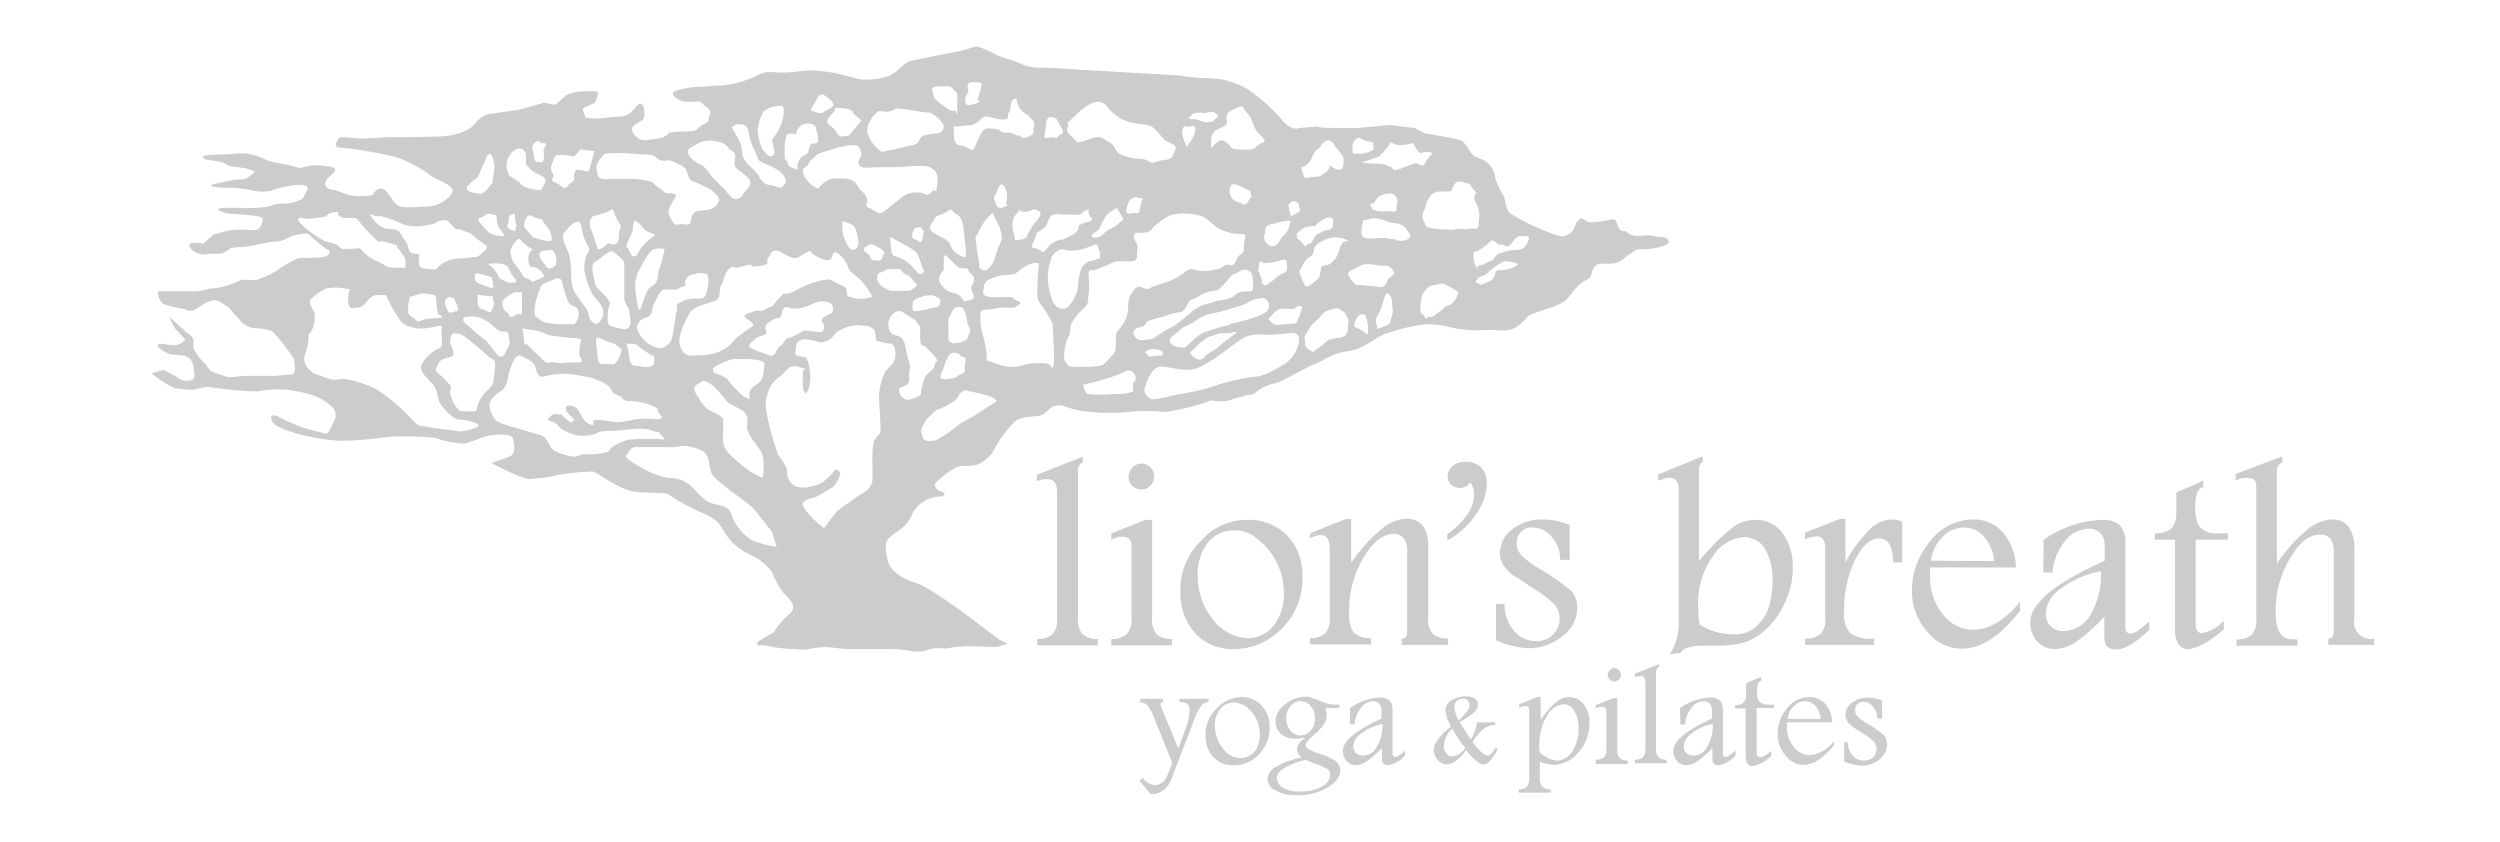 <?xml version="1.0" encoding="utf-8"?>
<!-- Generator: Adobe Illustrator 24.0.1, SVG Export Plug-In . SVG Version: 6.00 Build 0)  -->
<svg version="1.1" id="Layer_1" xmlns="http://www.w3.org/2000/svg" xmlns:xlink="http://www.w3.org/1999/xlink" x="0px" y="0px"
	 viewBox="0 0 593.9 200" style="enable-background:new 0 0 593.9 200;" xml:space="preserve">
<style type="text/css">
	.st0{fill:#CCCCCC;}
</style>
<title>logo.lions_breath</title>
<path class="st0" d="M394.5,56.3c-1.4,0-1.4-0.4-3.3-0.4c-1.8,0-1.8,0.4-3.3,0c-1.5-0.4-1.1-1-2.2-1c-1.1,0-1.4-1.4-1.4-1.4
	s-0.4-1.4-1.1-1.4s0,0-2.2,0.4c-1.2,0.2-2.4,0.3-3.6,0.3l-1.8-1l-1.1,1c0,0-0.7,2.4-1.8,2.8c-1.1,0.3-0.4,1.4-5.5-0.7
	c-2.9-1.1-5.7-2.5-8.4-4.2c-1.1-0.7-1.4-3.8-1.4-3.8c-0.9-1.4-1.6-2.9-2.2-4.5c-0.1-1.7-1-3.3-2.5-4.2c-1.8-1-2.6-0.7-3.6-2.4
	c-0.5-0.9-1.1-1.7-1.8-2.4l-2.9-0.7l-5.8-1l-2.6-1.3l-5.8-0.7l-7.7,0.7h-3.6c-8.4,0-5.1-0.4-5.1-0.4l-5.1,0.4c0,0-1.5,1-4-1.7
	c-2.3-2.8-5-5.2-8-7.3c-2.7-1.7-5.9-2.7-9.1-2.8c-2.6,0-5.1-0.3-7.6-0.7c0,0-25.5-1.4-28.8-1.7c-3.3-0.3-5.8,0.3-8.6-1
	c-2.8-1.4-4-1.1-6.5-2.5c-1.3-0.7-2.7-1.3-4.2-1.7l-3.3,1l-12,2.4c-1.8,0.3-2.9,2.4-5.1,3.5c-2.1,0.8-4.3,1.1-6.5,1
	c-1.4,0-5.1-1.4-7.6-1.7c-2.4-0.4-4.8-0.6-7.3-0.3c-1.9,0.3-3.9,0.4-5.8,0.3c-1.2-0.2-2.5-0.1-3.6,0.3c-2.7,1.5-5.8,2.4-8.8,2.8
	c-2.5,0-4.3,0.3-5.8,0.3c-1.5,0-5.8,0.7-6.2,1.4s1.5,2.2,3.3,2.2s3.3-0.3,3.6,0.3c0.4,0.7,2.5,1.4,1.8,2.8c-0.7,1.4,0.3,1.4-1.4,2.2
	c-1.8,0.8-1.1,1.7-3.6,1.7c-1.6,0-3.2,0.1-4.7,0.3c0,0-0.3,1-2.5,1.4c-2.2,0.3-3.6,0.7-4.7,0c-1.1-0.7-2.2-2.2-1.1-3.1
	c1.1-1,2.5-1,2.5-2.4c0-1.4-0.3-3.3-1.4-2.6s-1.5,2.4-3.6,2.8c-2.2,0.3-1.5,0-4.3,0.4c-1.6,0.2-3.2,0.2-4.7,0l-0.7-2.2l2.9-1.4
	c0,0,1.4-2.7,0.3-2.7h-2.9c-1.5,0-3,0.3-4.3,1c-0.8,0.8-1.7,1.5-2.5,2.2l-2.6-0.5l-6.2,1.7l-6.9,1c-2.2,0.3-3.6,2.8-4.7,3.5
	c-1.7,0.9-3.5,1.5-5.4,1.7c-2.5,0.3-12.8,0.3-13.9,0.3s-3.6,0.3-6.2,0.3c-2.5,0-5.1-0.7-5.5,0c-0.4,0.7-1.8,2.2,0.7,2.2
	c4.3,0.4,8.6,1.2,12.8,2.2c3,1,5.9,2.5,8.4,4.5c2.2,1.4,6.5,2.4,4.7,4.5c-1.5,1.8-3.8,2.8-6.2,2.8c-2.2,0-5.5,0.7-6.9-0.7
	c-1.4-1.4-2.2-4.1-4-3.5s-0.3,1.7-3.6,1.7c-1.9,0.1-3.8-0.2-5.5-1c-1.8-0.7-2.5-0.4-3.3-1.1c-0.7-0.7-0.4-1.4,0.3-2.2
	c0.7-0.8,3.7-2.4-0.3-2.8c-1.9-0.4-3.9-0.3-5.8,0.3c-1.1,0.3-0.4,0-3.6-0.7c-1.6-0.2-3.2-0.5-4.7-1c-1.7-0.9-3.6-1.5-5.5-1.7
	c-1.8,0-3.6,0.3-5.1,0.3s-4.7,0-4.7,0.7s2.9,0.7,4.3,1.1s1.1,0.7,2.5,1c1.4,0.3,3.3,0.3,4,0.7s2.2,0.3,1.1,1s-1.1,1.4-2.9,1.4
	c-1.5,0.1-2.9,0.3-4.3,0.7c-1.8,0.3-3.3,0.7-2.5,1c1.6,0.3,3.1,0.4,4.7,0.3c1.7,0.1,3.4,0.3,5.1,0.7c1.4,0.3,2.9,0.3,4.3,0
	c2-0.8,4.1-1.2,6.2-1.4c1.8,0,2.9,0.3,2.2,1.4s-0.7,2.2-2.2,2.4c-1.1,0.5-2.4,0.7-3.6,0.7c-2.5,0-1.8,0.4-3.6,0.7
	c-1.9,0.3-3.9,0.4-5.8,0.3c-2.2,0-7.3-0.3-5.5,0.7s4.7,0.7,6.9,1c2.2,0.3,3.6,0.3,3.3,1.4c-0.4,1-0.3,2.2-2.5,2.2
	c-1.7-0.2-3.4-0.2-5.1,0c-1.4,0.2-2.7,0.6-4,1l-2.5,2.2c0,0-3.3-0.7-3.3,0.4s2.2,2.4,4,2.1c1.8-0.4,3.3,0.4,4.7-0.7
	c1.5-1.1,1.1-0.7,2.9-1c1.7,0,3.4-0.3,5.1-0.7c1.5-0.4,3.1-0.6,4.7-0.7c1.5-0.3,2.9-1.4,3.6-1.4s2.9-1,3.6,0
	c1.5,1.4,3.1,2.7,4.7,3.8c0,0,0.3,1.1-1.8,1.4c-2.2,0.3-4.7,0-5.8,0.3c-1.5,0.7-3,1.5-4.3,2.4c-0.9,0.7-1.9,1.3-2.9,1.7
	c-0.8,0.4-1.7,0.7-2.5,1h-2.2c-1.5,0-0.7-0.3-2.2,0.3c-1.8,0.9-3.8,1.5-5.8,1.7c-1.5,0-2.4,0.7-4.7,0.7h-8.6c0,0,0,2.4,1.5,3.1
	c1.6,0.5,3.2,0.9,4.9,1.1c0.8,0.6,1.9,0.6,2.7,0c0.7-0.5,1.4-1,2.2-1.4c0.7-0.4,1.4-0.6,2.2-0.7c0.8,0.1,1.6,0.5,2.2,1l1.1,0.7
	c0.8,1,1.6,1.9,2.5,2.8c1,1.4,2.6,2.2,4.3,2.2c1.2,0,2.5,0.3,3.6,0.7c1.9,2,3.6,4.2,5.1,6.5c0.3,1.4,0.7,3.8-0.7,3.8
	s-2.5,0.3-4.7,0.3h-6.5c-1.8,0-2.9,0.7-4.7,0c-1.8-0.7-2.9-0.7-3.6-1.7c-0.4-0.7-0.9-1.3-1.4-1.7c-0.9-0.9-1.6-2-2.2-3.1
	c-0.4-0.7,0.5-2.2-0.7-3.1l-1.3-1l-3.8-3.5c0,0,0.7,1.7,1.1,2.4c0.3,0.7,2.7,2.8,2.7,3.1c-0.7,0.9-1.8,1.4-2.9,1.3
	c-1.4,0-3.3-0.7-3.6,0c-0.4,0.7,2.9,2.2,2.9,2.2l3.5,0.3l1.3,0.7l0.7,1.4l0.3,2.4c0,0,0.2,1.4-1.1,1.4c-1,0.2-2.1,0-2.9-0.7
	c-1.8-1.1-3.3-1.8-3.3-1.8L36,88.7c1.7,1.4,3.5,2.6,5.5,3.5c1.4,0.2,2.9,0.4,4.3,0.4c1.2-0.3,2.4-0.6,3.6-0.7
	c3.9,0.6,7.7,1,11.7,1.1c2.4-0.5,4.9-0.6,7.3-0.4c2.1,0.3,4.2,0.7,6.2,1.4c1.8,0.7,3.4,1.7,4.7,3.1c0.6,1,0.6,2.1,0,3.1
	c-0.7,1.1-1.1,3.1-2.2,2.8c-1.1-0.4-2.9-0.7-5.1-1.4c-2.1-0.8-4.2-1.7-6.2-2.8c0,0-2.2-0.7-1.1,1.4c1.1,2.1,11.3,4.5,16.7,4.5
	s10.2-1,12.4-1c3.2-0.1,6.3,0,9.5,0.3c2.2,0.8,4.5,1.3,6.9,1.4c1.5-0.3,4-1.4,5.1-1.7c1.1-0.4,6.2-1,6.5,0.4
	c0.3,1.4,1.1,3.8-1.1,4.5s-4,1.4-4,1.4s7.3,3.8,9.1,3.8c1.8-0.1,3.7-0.3,5.5-0.7c3.1-0.7,6.3-1,9.5-1.1c1.4,0.3,6.2,4.5,10.6,4.9
	c4.4,0.3,6.9,0,7.6,0.7c2.4,1.6,5,3,7.7,4.2c2.2,0.7,4,2.1,5.1,4.1c1.4,2.6,3.7,4.7,6.5,5.9c2,0.9,3.8,2.3,5.1,4.1
	c0.7,1.9,1.7,3.6,2.9,5.2c1.5,1.4,3.3,3.1,1.1,4.9c-1.4,1.2-2.6,2.6-3.6,4.2l-3.4,2c-0.5,0.3-0.9,1.1,0,1.1c0.7-0.1,1.4,0,2.2,0.2
	c1,0.2,2,0.4,3.1,0.5c0.3,0,4.1,0.3,4.4,0.3h1.5c1.4-0.3,2.8-0.5,4.3-0.6c1.5,0,4.1,0.5,5.8,0.5h9.7c1.1-0.1,2.2,0,3.3,0.2
	c1.1,0.2,2.2,0.4,3.3,0.4c0.3,0,1.4-0.1,1.4-0.1c0.9-0.3,1.7-0.6,2.6-0.7h1.9c0.4,0.1,0.8,0.1,1.2,0c1.1-0.2,2.2-0.4,3.4-0.4
	c1.2-0.2,3.4,0,4.6,0c1.2,0,2.6,0.1,3.2,0.1c0.5,0,0.9-0.1,1.4-0.3c0.6-0.3,2-0.2,1.4-0.6c-0.5-0.3-1.1-0.6-1.7-0.8
	c-3.4-2.6-15.9-12.4-20-13.6c-4.7-1.4-6.2-3.8-6.5-5.2c-0.3-1.4-1.1-4.2,0.4-5.5c1.5-1.4,4-2.4,5.1-4.9c0.7-1.9,2.2-3.4,4-4.2
	c1.1-0.4,2.3-0.7,3.5-0.7c0,0,1.1-0.7,0-1c-1.1-0.3-2.5-1.4-1.4-2.4c1.4-1.4,3-2.6,4.7-3.5c1.8-0.7,3.6,0.2,5.8-1
	c1.1-0.7,2-1.5,2.8-2.5c1.4-2.8,3.2-5.3,5.4-7.5c1.1-0.6,2.4-1,3.6-1c1.8-0.3,2.5,0,3.6-1s1.6-1.7,3.1-1.7c1.5,0,0.5,0.2,4.8,1.2
	c4.4,0.7,8.8,0.8,13.2,0.2c2.4-0.1,4.9-0.1,7.3,0.2c2.4-0.4,4.9-0.9,7.3-1.6c1.2-0.3,2.4-0.7,3.6-1.2c1.2,0.3,2.4,0.3,3.7,0.2
	c1.2-0.4,2.4-0.8,3.6-1.1l0,0l1.1-0.3l0,0c0.7-0.2,1.5,0,2-0.5c1.4-1.3,3.2-2.1,5.1-2.4c1.5-0.4,5.8-3.1,9.1-4.5
	c3.3-1.4,3.6-2.4,8-3.1c4.4-0.7,5.8-3.1,9.1-4.2c3.1-1.1,6.2-1.8,9.5-2.2c1.8,0,3.7,0.2,5.5,0.7c2.7,0.7,5.5,0.9,8.4,0.7
	c2.5-0.3,5.4,1,8-1.1c2.6-2.1,1.1-2.1,5.1-3.4s5.5-1.7,6.9-3.5c0.7-0.9,1.4-1.8,2.2-2.6c1.5-1.4,2.6-1.4,2.9-2.2s0.4-2.4,1.8-2.8
	c1.5-0.4,2.5,0,4-0.3c1.5-0.3,2.2-1.4,3.6-2.2c1.5-0.8,0.4-1.1,3.3-1.1c2.9,0,5.8-1,5.8-1.7S395.9,56.3,394.5,56.3z M321.3,35
	c-0.1-0.9,0.4-1.7,1.1-2.2c0.7-0.3,0.7,0.3,2.2,0.7l1.5,0.3l0.3,1.7l-1.4,0.7c-0.8,0.3-1.7,0.4-2.6,0.3
	C321,36.9,321.3,35.8,321.3,35L321.3,35z M318.8,57.9c-0.4,1-0.4,0.3-0.7,1.7c-0.3,1.1-0.9,2.1-1.8,2.8c-0.7,0.7-0.7,0.3-1.8,0.7
	c-1.1,0.3-0.4,0.4-1.1,2.8l-0.7,0.7c-0.6,0.5-1.2,1-1.9,1.4c-0.7,0.4-1.1-0.7-1.8-2.4c-0.7-1.7,0-1.4,0.4-2.4
	c0.3-0.9,0.9-1.7,1.8-2.2c1.1-0.7,0.7-1.4,1.1-2.2c0.5-0.8,1.3-1.4,2.2-1.7c1.5-0.8,3.2-0.9,4.7-0.4
	C321.7,57.6,319.1,56.9,318.8,57.9L318.8,57.9z M307.9,55.7c0.6-0.7,1.3-1.3,2.2-1.7c0.7-0.2,1.4-0.3,2.2-0.3
	c0.7-0.7,1.4-1.2,2.2-1.7c0.7-0.3,2.2-0.7,2.2,0.4s0,1.7-0.7,2.1c-0.7,0.3-1.1,0-2.2,0.7c-1.1,0.7-0.7,0-1.4,1
	c-0.7,1-0.7,1.7-1.5,1.7s-0.3,1.4-1.4,0c-1.1-1.4-1.7-1.2-1.3-1.9L307.9,55.7z M311.9,36.9c0.7-1.7,1.5-1.4,1.8-2.1
	c0.3-0.6,0.8-1.1,1.5-1.4c0.7-0.3,1.5,0.4,1.8,1.1c0.3,0.7,0.7,0.7,1.1,1.4s1.1,1,1.1,2.2c0,1.1,0,2.2-1.1,2.2
	c-0.8-0.1-1.6-0.5-2.2-1c0,0.7-0.5,1.4-1.1,1.7c-1.1,0.7-1.1,1-2.5,1s-2.2,0.7-2.5,0c-0.3-0.7-0.5-1.4-0.7-2.2
	C311.1,38.9,311.1,38.5,311.9,36.9z M306.8,48l0.3-0.3c0,0,1.5,0.3,1.5,1.1c0,0.7,0.7,1.4-0.3,1.7c-1.1,0.4-1.5,1.4-1.8,0.3
	c-0.2-0.7-0.4-1.4-0.4-2.2L306.8,48z M302.5,53.2c0.9-0.3,1.9-0.6,2.9-0.7c1.8-0.4,1.1,0.3,0.7,1.7s-1.1,1.4-1.8,2.5
	c0,0-0.7,1.4-1.5,1.7s-1.4,0-2.2-1c-0.7-1,0-1.8,0-2.8s0.8-1.1,1.7-1.5L302.5,53.2z M292.3,77.1c-2,0.5-3.9,1-5.8,1.7
	c-2.2,0.7-4,3.1-5.1,3.8c0,0-2.6,0-3.3-1.1c-0.7-1.1,0.4-1.4,1.8-2.8c1.4-1.4,3.3-1.7,4-2.4c1.1-0.9,2.3-1.5,3.6-1.7
	c2.8-0.6,5.6-1.4,8.4-2.4c1.3-0.9,2.8-1.4,4.3-1.4c1,0.3,1.5,1.4,1.2,2.4c-0.1,0.3-0.2,0.5-0.4,0.7c-1.1,1.3-8,3-8.8,3L292.3,77.1z
	 M292.3,80.2c-2.2,1.4-2.9,2.4-3.6,2.8c-0.9,0.5-1.8,1-2.5,1.7c-0.8,0.7-0.3,0.7-1.4,0.7s-2.2-1.7-2.2-1.7c0.6-0.4,1.2-0.9,1.7-1.5
	c0.8-0.9,1.8-1.6,2.9-2.2c0.7-0.2,1.5-0.4,2.2-0.7c0.8-0.3,2.5,0,3.3-0.3c0.7-0.3,1.9-0.3-0.3,1L292.3,80.2z M300.3,67.7
	c-0.7-0.3-0.4-0.7-0.7-1.7c-0.2-0.6-0.4-1.2-0.7-1.7l0.3-2.2l1.1,0.4c1.4,0,2.7-0.2,4-0.7c1.1-0.3,1.4,0,1.4,0.7s0.3,1.7-0.4,2.2
	c-0.5,0.2-1,0.4-1.4,0.7c-1.1,0.7-1.1,1.1-1.8,1.4c-0.7,0.3-1.1,1.3-1.9,0.9L300.3,67.7z M291.6,27.2c0.3-1,1.1-1,2.5-1.7
	c1.5-0.7,1.1,0.3,2.2,1.4c1.1,1,1.1,2.2,1.8,3.5c0.7,1.3,0.4,0.7,1.8,2.2c1.4,1.5-0.4,1-1.4,2.2c-1.1,1.1-2.2,0.7-4.3,0.7
	s-1.5-0.7-2.9-1.7c-1.4-1.1-2.2,0-3.6,1.4v-1.7c0-0.8,0.2-1.6,0.7-2.2c0.7-0.7,1.4-0.7,2.5-1.4c1.1-0.7,0.2-1.4,0.5-2.6L291.6,27.2z
	 M297.5,46.6l-0.4,0.4l-0.7,1c-0.7,1.1-1.1,0.4-2.2,0c-0.8-0.1-1.5-0.7-1.8-1.4c-0.4-0.8-0.4-1.7,0-2.4c0.3-1,2.2,0,3.6,0.7
	c1.5,0.7,0.9,0.2,1.2,1.6L297.5,46.6z M282.6,27.9c0.3-0.4,0.6-0.8,1.1-1c0.8-0.2,1.7-0.2,2.5,0c0.6-0.2,1.2-0.3,1.8-0.3
	c0.7,0,1.8,1.1,1.1,1.4s-0.7,1-1.8,1s0,0.3-1.1,0l-2.2-0.7c0,0-2,0.2-1.6-0.5L282.6,27.9z M281.5,30.1c1.8,0,2.5-0.7,2.5,0.7
	c-0.2,1.2-0.7,2.2-1.4,3.1l-0.7,1c-0.5-1-0.8-2.1-1.1-3.2c0-0.7,0.2-1.3,0.6-1.9L281.5,30.1z M255.8,27.1c4-3.8,5.8-3.1,6.9-2.2
	c1.3,1.9,3.3,3.4,5.5,4.1c2.9,0.7,4.3,0.4,5.5,1.1c1.1,0.9,2,2,2.9,3.1c0.7,0.7,3.3,1.1,2.6,2.4c-0.7,1.4-0.4,2.2-2.6,2.4
	c-2.2,0.2-2.2,1.1-3.6,0.4c-0.8-0.6-1.9-0.8-2.9-0.7c-1.4-0.1-2.8-0.5-4-1.1c-1.1-0.3-1.1-2.1-2.6-2.8c-1.5-0.7-1.4-1.7-4-1
	c-2.5,0.7-3.3,1.7-4.3,0.3c-1-1.4-2.2-1.4-1.5-3.1C254.4,28.4,251.8,30.9,255.8,27.1z M271.5,47.2c-0.4,0.8-0.6,1.6-0.7,2.4
	c-0.3,1.7-0.7,0.7-2.2,1.1c-1.4,0.3-1.1-0.7-0.8-1.7s0.4-1.7,1.8-2.2L271.5,47.2z M248.9,52.7c0.4-0.7,0.4-1.4,1.4-1.7
	c1.1-0.3,1.1,0,3.6,0h2.2c1.1,0,0.4-0.3,1.8-1c1.5-0.7,0,0,1.1,1.4c1.1,1.4-0.4,1.1-1.8,1.7c-1.4,0.7-0.7,0.3-1.1,1.4
	c-0.4,1-1.4,1.4-3.6,2.4c-0.8,0-1.5,0.3-2.2,0.7c-1.1,0.7-0.7,0.3-1.8,1.7c-1.1,1.4-0.7,0-2.5-0.3c-1.8-0.3-0.4-1,0-2.8
	c0.4-1.7,1.1-1,2.2-2.2C249.2,52.9,248.5,53.4,248.9,52.7z M260.6,54.9c1.1-0.7,1.4-3.8,3.6-4.8l1.1-0.7c0,0,1.1,1.7,1.4,2.4
	c0.4,0.7,0,0.3-1.1,1.4c-1.1,1.1-2.2,1-3.3,2.2c-0.6,0.8-1.6,1.2-2.5,1C258.7,56.3,259.5,55.5,260.6,54.9L260.6,54.9z M248.2,31.6
	c0.2-1,0.3-2,0.4-3.1l0.7-0.7c1.5,0,1.8,0.4,2.2,1.4s1.8,2.2,0.4,2.8c-1.4,0.6,0,1-1.5,0.7C248.9,32.3,247.8,33.7,248.2,31.6z
	 M245.6,53.2c-0.5,0.8-1,1.6-1.4,2.4c-0.7,1.4-0.7,1.1-2.2,1.4c-1.4,0.3-0.7,0-1.1-1.4c-0.3-0.7-0.4-1.4-0.4-2.2
	c0-1.2,0.5-2.3,1.4-3.1c1.1-1.1,0,0,1.1,0c0.7,0.1,1.5,0,2.2-0.4c0.7-0.3,1.1,0,1.8,0.4S246.4,52.4,245.6,53.2L245.6,53.2z
	 M230,21.2c-0.4-1,0-1.7,1.1-1.7c0.7,0,1.5,0.1,2.2,0.3c-0.3,1.3-0.6,2.6-1.1,3.8c0,0,1.1,0.7-0.4,1c-1.5,0.3-2.5,1-2.5-0.7
	C229.2,22.3,230.3,22.3,230,21.2z M229.6,29.8c0.9,0.1,1.8-0.2,2.5-0.7c1.1-0.7,1.1-1.4,2.2-1.4s2.2,0.7,4,0.7c1.9,0,0.7-1,1.4-1.7
	s0-2.4,1.1-3.1c1.1-0.7,0.4,0.7,1.5,2.2c1.1,1.5,1.1,0.7,2.5,2.2c1.5,1.5,0.7,1.4,0.7,2.8s0,1-1.4,1.7c-1.4,0.7-1.5-0.3-2.2-0.3
	s-1.4-0.7-2.5-0.7h-1.1l-1.1-0.7c-0.7-0.2-1.4-0.3-2.2-0.3c-1.1,0-1.5,0.3-2.2,1.7c-0.4,0.9-0.8,1.7-1.2,2.7c-0.7,1.7-1.1,0-3.3-0.3
	c-2.2-0.3-1.5-2.4-1.8-4.5L229.6,29.8z M237.2,49.3c-0.7-0.3-1.1-2.4-1.1-2.4l0.4-0.7c0.7-1.4,1.1-3.5,2.2-1.7
	c0.6,1.2,0.7,2.6,0.3,3.8c0,0.7,1.1,0.3,0,0.7C237.9,49.3,238,49.6,237.2,49.3z M238,56.3c0,1.4-0.7,1.4-1.8,5.5
	c0,0-1.1,2.4-2.2,2.4c-0.7,0.1-1.4-0.4-1.4-1.1c0-0.1,0-0.2,0-0.3c0-0.7-0.4-2.2-0.7-4.9c-0.4-2.7,0-1.4,0.4-2.4
	c0.6-1.5,1.5-2.9,2.6-4.1c1.4-1.7,1.1,0,1.8,1.1C237.4,53.6,237.9,54.9,238,56.3z M231.1,69.8c0.7,1.4-0.4,1.4-1.5,1.7
	s-0.7-0.7-1.8-1.4c-1.1-0.7-2.5-0.3-4-2.2c-1.5-1.8-0.3-2.8,0.4-3.8v-2.4c0-1.1,0.4-1.1,0.4-1.1l1.8,1.7c1.1,1,1.1,1.4,2.5,1.4
	s0.7,0.3,1.8,1.4c0.8,0.5,0.9,1.6,0.4,2.4c0,0,0,0,0,0c-0.4,0.7-0.7,0.7,0,2.1V69.8z M227.1,81.6c-1.8,0-1.8-1-1.8-1v-3.5
	c-0.2-0.9,0.1-1.8,0.6-2.5c0.4-0.7,0.7-1.7,1.8-1.7c1.1,0,1.1,0.3,1.1,0.3c0.3,0.6,0.5,1.1,0.7,1.7c0.4,1.1,0,1.4,0.7,2.8
	c0.7,1.4,0,1-0.4,2.8c-0.8,0.7-1.8,1-2.8,1V81.6z M229.2,87.5c0,1.7-0.4,0.7-2.2,2.2c0,0-2.5,0.7-3.3,0.3c-0.7-0.4,0-1.7,0.4-2.4
	c0.3-1,0.6-1.9,1.1-2.8c0.7-1,0.7-1,1.8-1c1.1,0,0.7,0.7,1.8,1s0.4,0.9,0.4,2.6L229.2,87.5z M195.7,77.1c0,0,0.3,1.4-0.4,1.7
	s-1.1,0-1.8,0c-0.9-0.1-1.7-0.2-2.5-0.3c-1,0.7-2.1,1.2-3.3,1.7c-1.1,0.3-0.7,0-1.5,1.1c-0.7,1.1-1.1,0.7-1.8,2.2
	c-0.7,1.5-1.4,1-2.2,0.7c-0.7-0.3-2.2-0.7-3.6-1.4c-1.5-0.7,0-1.4,0.7-2.2c0.6-0.5,1.4-0.9,2.2-1c1.1-0.4,0.3-1.1,0.3-1.7
	c0-0.7,0.3-1,1.4-1.7c1.1-0.7,0.7-0.4,1.8-0.7c1.1-0.3,0.4-1.4,1.1-2.2c0.7-0.8,1.1,0,2.6,0c0.7,0.1,1.5,0,2.2-0.3
	c0.9-0.3,1.8-0.6,2.6-1c0.9-0.4,1.9-0.5,2.9-0.3c0.9,0.1,1.5,0.8,1.5,1.7c0,1-0.4,1-1.8,1.7C194.6,75.8,195.4,76.5,195.7,77.1z
	 M168.8,97.6c-1.4-0.7-1.8-1.4-3.3-3.8c-1.5-2.4,0.4-2.4,1.1-3.1c0.7-0.7,1.8,0.3,2.9,1c1.2,1.2,2.3,2.5,3.3,3.8
	c0.7,0.7,2.9,1.4,4,2.4c1.1,1,0.7,2.4,0.7,3.8s2.2,3.8,3.3,5.6s0.4,6.2,0.4,6.2c-1.4-0.5-2.8-1.3-4-2.2c-1.5-1.2-3-2.5-4.3-3.8
	c-1-1.3-1.4-2.9-1.1-4.5v-3.4C171.7,99,170.3,98.3,168.8,97.6z M181.2,89.6c-0.3,0.7-0.8,1.3-1.4,1.7c-1.1,0.7-1.8,1.4-1.8,2.2
	s0.7,1.7-0.7,1c-1.4-0.7-1.1-0.7-2.6-2.2c-1.5-1.5-1.4-1.7-2.2-2.5c-0.9-0.5-1.9-1-2.9-1.2l-0.3-1.1c1.4-1,3-1.7,4.7-2.2h4
	c0.7,0,3.6,0.3,3.6,1.1C181.6,87.2,181.2,89.6,181.2,89.6z M194.3,66.8c-2,0.6-4,1.4-5.8,2.5c-2.5,1-2.2,0.3-2.2,0.3
	c-0.9,0.9-1.8,1.8-2.5,2.8c-0.4,0.7-0.7,0.3-1.8,1c-1.1,0.7-1.1,0.4-1.8,0.4s-0.7,0-2.6,0.7s0.4,1.4,1.1,2.2c0.7,0.8,0,0.7-2.2,2.4
	c-0.6,0.4-1.3,0.9-1.8,1.4c-1,1.4-2.4,2.5-4,3.1c-1.7,0.6-3.4,0.9-5.2,0.8c-2.5,0.3-3.3-0.3-4-2.4c-0.7-2.1,1.8-6.9,2.6-8
	s3.3-1.7,5.4-2.4c2.2-0.7,1.1-2.8,1.8-3.8s0.7-2.8,1.8-3.8c1.1-1.1,1.1-0.4,1.8-0.4c0.9-0.1,1.7-0.4,2.5-0.6
	c1.5-0.4,1.1,0.3,1.1,0.3c1,0,2-0.1,2.9-0.3c1.8-0.4,0.3-0.7,1.1-1.7s0.4-1.4,1.4-1.7s1.5,0.3,2.9,1s1.4,0.7,2.2,0.7
	c0.7,0,0.7-0.3,1.5-0.7c0.6-0.3,1.2-0.7,1.8-1c1.1,1.1,2.5,1.9,4,2.2c1.8,0,1.1-1.1,1.8-1.7c0.7-0.7,2.9,1.7,3.3,3.2
	c0.3,1.4,1.5,1.7,2.9,3.1c1,1,1.9,2.2,2.6,3.5c0.7,1-0.4,0.7-1.4,1c-1.1,0.2-2.2,0.1-3.3-0.3c-1.5-0.3-0.8-0.7-1.1-1.7
	c-0.3-1-1.1-1-2.5-1.7C197.1,66,196.5,66.4,194.3,66.8z M160.8,73.7c-0.4,1-0.7,5.5-1.4,7.3c0,0-1.1,1.7-2.5,1.7
	c-1.2-0.1-2.4-0.6-3.3-1.4c-1-0.8-1.8-1.9-2.2-3.1c-0.4-1.1,0.7-2.4,2.2-2.8C155,75.1,155,73,155,73c0.5-1.2,1.1-2.4,1.8-3.5
	c0.7-1,1.1-0.7,2.9-0.7c1.8,0,1.1-0.3,2.5-0.7c1.5-0.4,0-0.7,0.7-1.7c0.7-1.1,1.1-1.1,2.5-1.4c0.7-0.2,1.5-0.2,2.2,0
	c0.7,0,0.7,1.4,0.7,1.4c0,1.3-0.2,2.6-0.7,3.8c-0.7,1-1.1,0.7-2.5,0.7c-1.3,0-2.6,0.4-3.7,1C160.1,72.7,161.2,72.7,160.8,73.7z
	 M117.2,71.4c0.4,0.7,0,1.4-0.4,2.4s-0.7,0-2.2-0.3s-1.1-2.4-1.1-3.5c0,0,2.6,0.4,3.3,0.4S116.8,70.7,117.2,71.4z M115.3,67.9
	c-0.6-0.2-1.2-0.4-1.8-0.7c-0.7-0.3-0.7-1-0.7-1.7c0-0.7,0.7-0.7,1.8-0.3c0.7,0.2,1.5,0.4,2.2,0.7c0.2,0.7,0.3,1.4,0.4,2.2
	C117.2,68.7,116.4,68.3,115.3,67.9L115.3,67.9z M114.6,75.7c1.8,1.1,1.1,0.4,2.5,1.7c1.5,1.4,1.8,1.4,2.9,1.4c1.1,0,0.7,0.7,1.1,2.8
	c0,0-1.1,2.8-1.8,3.1c-0.7,0.3-1.4-0.7-1.4-0.7c-0.7-1-1.4-1.9-2.2-2.8c-0.7-0.7-1.4-1.1-2.9-2.4c-1.4-1.4-2.2-1.7-2.6-2.4
	c-0.2-0.3-0.2-0.7,0-1C111.7,75,113.2,75.1,114.6,75.7z M120.4,74.2c-0.7-0.3-1.1-1.7-1.1-2.4c0-0.7,2.5-2.4,3.3-2.4h1.4v4.2
	c0,2.2-0.3,0.3-1.8,1.4C120.7,76,121.2,74.6,120.4,74.2L120.4,74.2z M122.6,57.2c1.1-1.1,0.7,0,2.9,1.4c2.2,1.4,0,0,0,2.8
	c0,2.8,1.4,1.7,2.2,2.4c0.6,0.4,1.1,0.8,1.4,1.4c0.4,0.7-0.3,0.7-1.8,1.4c-1.5,0.7-1.1,0-1.1,0l-1.7-0.7l-1.4-2.2
	c-0.7-1-1.1-1-1.5-2.2c-0.2-0.6-0.3-1.1-0.4-1.7C121.4,58.9,121.9,58,122.6,57.2L122.6,57.2z M120.8,54.2c-0.7-0.7,0-0.7,0-1.7
	s0.4-1.4,0.4-1.4l1.1-0.4c0,0.9,0.1,1.9,0.4,2.8l-0.3,1.3C121.7,54.8,121.2,54.6,120.8,54.2z M132.1,62.8c-0.3,0.7-1.8,1.4-2.2,0.7
	c-0.3-0.5-0.7-1-1.1-1.4l-0.4-0.7l-0.3-1.1l0.7-0.7c1.4,0,2.5-0.7,2.9,0.4C132.2,60.9,132.3,61.9,132.1,62.8z M133.5,67
	c0.4,1.5,0.8,3,1.4,4.5c0.7,1.4,1.5,1,2.2,1.7c0.7,1.3,0.4,2.9-0.7,3.8h-2.5c-1.3,0.1-2.7-0.1-4-0.3c-1.5-0.3-1.8-1.1-2.5-1.4
	c-0.7-0.3-0.4-2.8,0-4.1c0.3-1.1,0.6-2.1,1.1-3.2c0.4-0.7,1.8-1,3.3-1.7c0.5-0.4,1.3-0.2,1.6,0.3C133.4,66.7,133.5,66.8,133.5,67z
	 M130.3,57.3c-1.2-0.2-2.4-0.5-3.6-0.9c0,0-2.2-2.2-2.2-2.8c0-0.6,0.4-2.2,1.1-2.4c0.7-0.2,0.7,0.3,2.2,0.7c1.4,0.3,0.7,0,1.4,1
	s1.4,1.4,1.8,3.1C131.4,57.7,130.3,57.3,130.3,57.3z M124.8,78.2c1.9,0.1,3.8,0.5,5.5,1.4c1.9,0.3,3.9,0.6,5.8,0.7
	c0,0,2.2,0,1.9,0.7c-0.3,1.1-0.4,2.3-0.4,3.4c0,0,1.4,1.7,0,1.7h-2.9c-1,0.2-2,0.2-2.9,0c-1.8-0.3-1.4,0.7-2.9-0.7l-1.5-1.4
	l-2.2-2.2c0,0-0.7,0.3-0.7-0.7c-0.1-1-0.2-2.1-0.4-3.1L124.8,78.2z M137.9,71.4c-0.4-0.7-1.1-1.4-1.5-2.2c-0.5-1.1-0.7-2.3-0.7-3.5
	c0-1.7-0.1-3.5-0.5-5.2c-0.4-1.4-1.1-2.2-1.4-3.8c-0.4-1.6,0.7-1.7,1.1-2.4c0.6-0.9,1.5-1.5,2.5-1.7c0.7,0,0.7,1.7,1.1,3.1
	c0.3,1.1,0.8,2.1,1.4,3.1c0.4,0.7-0.3,1.1-0.7,2.2c-0.3,1-0.4,2.1-0.4,3.1c0.3,1.7,0.8,3.3,1.5,4.9c0.7,1.7,1.1,1.4,2.5,3.5
	c0.8,1.2,0.7,2.8-0.3,3.8c-0.8,1.7-2.6-0.3-2.6-1.4S138.3,72.1,137.9,71.4z M140.8,55.5c-0.3-1-0.7-1.4-0.7-2.4
	c0-0.7,0.3-1.3,0.7-1.7c0,0,2.6-0.7,3.3-1l1.5-0.7c0.3,1.1,0.8,2.2,1.4,3.1c1.1,1.7,0,0.7,0,3.5c0,2.8-2.5,1.4-2.5,1.4
	c-0.5,0.6-1.1,1.1-1.8,1.4c-1.1,0.3-0.8-0.3-0.8-0.3L140.8,55.5z M141.9,80.2c0.8,0,2.2,1.1,4,1.4l1.8,1.4c-0.2,1-0.5,1.9-1.1,2.8
	l-0.7,0.7H143c-1.1,0-1.1-2.2-1.1-2.8C141.9,83.1,141.2,80.3,141.9,80.2L141.9,80.2z M144.8,77.3c-0.7-1-0.4-1.4-0.4-3.1
	c0-1.7,1.1-1.7,0-3.1c-0.6-0.9-1.4-1.7-2.2-2.4c-0.7-0.7-0.7-0.7-1.1-2.4c-0.4-1.7-0.7-3.8,0.4-4.2c1.1-0.4,3.3-3.1,4.3-2.2
	c1,0.9,2.5,1.7,2.5,2.8V71c0.2,0.9,0.6,1.7,1.1,2.4l0.4,3.1c0,0,0,1.7-1.4,1.7C147.2,78.1,146,77.8,144.8,77.3L144.8,77.3z
	 M155,56.3c-1.5,1.1-2.8,2.5-3.6,4.1c-0.1,0.4-0.6,0.6-1,0.5c-0.2-0.1-0.4-0.3-0.5-0.5l-0.7-1.4c-0.4-0.7-0.7,0,0-1.7
	c0.7-1.7,1.1-2.2,1.1-2.8c0.1-0.7,0.2-1.4,0.3-2.1c1.5,0.3,1.8,1.7,2.9,2.4C154.7,55.6,156.5,55.5,155,56.3z M157.9,59.1
	c-0.4,1.9-0.9,3.7-1.5,5.5c0,0,0,2.4-1.1,3.1c-1.1,0.7-1.5,0.7-2.6,4.2c-1.1,3.5-1.1,0.7-1.4-0.3c-0.3-1.5-0.4-3-0.4-4.5
	c0.2-1.4,0.7-2.8,1.5-3.9c0.6-1.4,1.5-2.7,2.5-3.8c0.9-0.4,1.9-0.5,2.8-0.3V59.1z M150.6,81.7c0.7,0,1.1,0.7,2.2,1.4
	c0.5,0.3,1,0.7,1.5,1c1.4,1,0,0,0.7,0.3c0.7,0.3,0.4,1,0.4,1.7c0,0.7-0.7,1.1-1.8,1.1c-1.1,0-1.5-0.3-2.6-0.3s-1.5-1.1-1.5-2.2
	c-0.1-1.1-0.4-2.1-0.7-3.1L150.6,81.7z M200.1,54.2v-1.7c1.8,0.7,2.9,0.7,3.3,2.4c0.4,1.7,0.7,2.5,0.4,3.5c-0.1,0.6-0.8,1-1.4,0.9
	c-0.3-0.1-0.6-0.3-0.7-0.5c-0.4-0.6-0.8-1.3-1.1-2.1C200.2,55.8,200.1,55,200.1,54.2z M207.1,61.8l-0.7-1.4c0,0-1.5-0.7-1.1-1.4
	c0.4-0.7,1.8-1,1.8-1c0.7,0.3,3.3,1.4,2.9,2.2c-0.4,0.8-0.4,1.7-1.1,1.7L207.1,61.8z M209.6,64.6c0.8-0.3,0.8-0.7,1.8-0.7h1.8
	c1.1,0,0.7,0.7,2.2,1.4c1.4,0.7,1.1,1.1,2.5,2.4c0,0-1.1,1.4-2.2,1.4h-3.3c-0.8,0.1-1.6-0.2-2.2-0.7c-1-0.4-1.8-1.3-1.8-2.4
	C208.5,64.5,208.9,64.9,209.6,64.6L209.6,64.6z M218,60.4l1.5,4.1c0,0-0.7,1.4-1.8,0c-0.9-1.3-2.2-2.4-3.6-3.1
	c-1.5-0.7-1.8-0.4-2.2-1.1c-0.3-1.3-0.4-2.7-0.4-4C213.2,57.3,217.6,59.3,218,60.4L218,60.4z M217.3,54.2l1.4-0.3l0.7,1
	c0,0.7-0.1,1.5-0.4,2.2c-0.4,1-0.7,0-1.8-0.3C216.2,56.4,216.9,54.8,217.3,54.2z M216.9,71.8c0-0.7,2.5-1.7,4.3-1.7
	c0,0,2.2,0.4,2.2,1.4c0,0.6-0.2,1.1-0.7,1.4c0,0-2.9,0.7-4.7,1C216.1,74.2,216.9,72.5,216.9,71.8L216.9,71.8z M222,52
	c0.3-1,1.4-0.7,2.9-1.7c1.5-1,0.7-0.4,2.5,0.7s1.4,4.2,1.8,5.9c0,0,0.3,2.8,0.3,3.8s-2.9-0.3-3.6-2.2s-1.8-1.7-4-3.1
	C219.8,54,221.6,53.1,222,52z M224.5,20.5c1.8,0,1.5,0.3,2.9,1.7v3.8c0,3.1,0,0-0.7,0.3s-1.4-0.3-3.3-1.7c-1.8-1.4-1.4-1.4-1.9-2.8
	S222.7,20.5,224.5,20.5z M208.2,26.8c1.1-1,1.1,0,2.9-0.3c1.8-0.3,1.1-0.7,2.2-0.7s2.5,0.3,5.1,0.7l2.6,0.3c1.1,0.5,2.1,1.4,2.9,2.4
	c0.5,0.7,0.3,1.7-0.4,2.2c-0.2,0.1-0.4,0.2-0.7,0.3c-1,0-2,0.1-2.9,0.4c-1.8,0.3-1.1,1.7-2.5,2.2c-0.6,0.2-1.2,0.3-1.8,0.4
	c-2,0.6-4.1,1-6.2,1.4l-1.1-1c-1-0.9-1.8-2.1-2.2-3.5C205.6,29.9,207.1,27.8,208.2,26.8z M204.5,37.2c0,0-1.1,1.4-0.3,2.2
	c0.7,0.8,2.9,0.3,5.4,0.3h3.6c1.8,0,2.5-0.3,4.7-0.3s2.5,0,3.6,0.7c1.1,0.7,1.4,1.7,1.1,4.2c-0.3,2.4,0,0-1.4,1.4
	c-1.4,1.4-0.8,0-3.3,0c-1.6-0.1-3.2,0.6-4.3,1.7c-1.2,1-2.4,1.9-3.6,2.8c-1.5,1.1-1.5,0-3.3-0.7c-1.8-0.7-0.4-0.7-0.7-2.2
	c-0.4-1.5-1.5-1.7-2.5-3.5c-1.1-1.7-3.3-1.4-5.1-1.4c-1.8,0-2.7,1-4.1,2.4c-1.4-0.6-2.6-1.7-3.3-3.1c-0.8-2.2,0.3-1.4,1.1-2.8
	c0.7-1.4,0.7-0.7,1.5-1.7c0.7-1,2.2-1,4-1.7c0.9-0.3,1.9-0.6,2.9-0.7c0.7-0.3,1.4-0.4,2.2-0.3c1.1,0,1.5,0.3,1.8,1.4
	C204.8,36.8,204.5,37.2,204.5,37.2z M202.7,26.8c0.4,1,2.5,1.4,1.5,2.4c-1.1,1-2.2,3.1-2.9,3.1c-0.8,0-1.1,0.3-1.8,0
	c-0.7-0.3-0.7-1-1.4-1.7s-1.1-0.7-1.5-1.4c-0.4-0.7,0.4-1.4,1.1-2.2c0.4-0.4,0.7-0.8,0.7-1.4C200.5,25.7,202.3,25.7,202.7,26.8z
	 M194,23.6c0.7-1.7,1.8-1,1.8-1s2.2,1.4,2.2,2.2s-1.1,1-2.2,1.7c-1.1,0.7-1.1,0.3-2.5,0s-0.1-1.1,0.6-2.8H194z M186.4,34.4
	c0.1-0.9,0.3-1.7,0.6-2.5c0.7-0.2,1.5-0.2,2.2,0c0-1.1,0.7-2.1,1.8-2.4c1.8-0.4,2.9,0.3,2.9,1s0.4,1.4,0.4,2.2s0.4,1.1-0.7,1.4
	s-0.4-0.7-1.1,0.4s0,1.7-1.4,2.4s-1.1,1.1-1.5,1.7c-0.4,0.7,0.4,2.2-1.1,1.4s-1.1-0.3-1.4-1.4c-0.3-1-0.7,0-0.7-1.7L186.4,34.4z
	 M181.2,26.8c0.4-1,2.9-1.7,4.3-1.7s0.4,4.1-0.4,5.5c-0.5,0.9-1,1.8-1.7,2.5l0.6,3c0,0.5-0.3,0.9-0.7,1c-0.7,0.3-1.4-0.7-2.2-1.7
	c-0.7-1.5-1.1-3.2-1.1-4.8C180.2,29.2,180.6,28,181.2,26.8z M175,29.5c2.2,0,2.5,0.3,2.9,2.1c0.2,1.5,0.7,2.9,1.4,4.2
	c0.7,1.4,0.4,2.2,1.8,2.8c1.5,0.6,3,1.3,4.3,2.2c0.7,0.7,1.8,2.2,1.1,2.8c-0.7,0.6-0.4,1.4-2.2,0.7c-1.8-0.7-1.4,0-2.5-0.7
	c-1.1-0.7-1.1-1.1-1.8-2.2c-0.6-0.8-1.3-1.5-2.2-2.2c0,0-1.5-1.7-1.5-2.8c0-1.1-0.3-2.1-0.7-3.1c-0.4-0.7-1.8-3.1-1.8-3.1L175,29.5z
	 M165.9,34c1.5-0.7,3.2-0.8,4.7-0.3c2.2,0.3,2.5,1.7,2.5,1.7c0.6,0.2,1.1,0.6,1.4,1.1c0.4,0.7,0,1,0,2.4s1.8,1.7,3.3,3.5
	c1.5,1.7-1.1,2.8-1.5,4.2c-0.4,0.4-0.9,0.6-1.5,0.7c-0.7,0-1.4-0.7-2.2-1.7c-0.7-1-2.9-2.8-3.6-3.8c-0.5-0.8-1.1-1.5-1.8-2.2
	c-0.7-0.7-2.6-1-3.6-2.8C162.7,35,165.2,34.7,165.9,34z M143.7,36.5c2.2-0.2,4.3-0.2,6.5,0c1.8,0.3,4.7,0,5.4,0.7
	c0.6,0.6,1.3,1,2.2,1c0.9-0.2,1.8-0.1,2.5,0.4c1.5,0.7,2.6,1,2.9,2.2s0.7,2.2,1.8,2.4c1.2,0.5,2.4,1.1,3.6,1.7
	c0.7,0.3,2.6,2.2,2.2,2.8c-0.4,1.2-1.6,2.1-2.9,2.2c-2.2,0.3-2.5,0-3.3,1c-0.7,1,0,2.8-1.8,2.4s-2.2,1-3.3-1.1s-0.7-2.4,0-3.8
	c0.7-1.4,1.8-2.2,0.4-2.4c-1.4-0.3-1.5,0.3-2.5-0.7s-1.1-0.7-1.8-1.4c-0.7-0.7-0.3-0.7-2.2-1c-1.2-0.3-2.4-0.5-3.7-0.4h-4.3
	c-0.7,0-2.9,0.4-3.3-0.7c-0.4-1,0-0.3-0.4-1.7C141.4,38.6,143.7,36.5,143.7,36.5z M131.4,38.2c0.4-1.4,0.7-1.4,1.4-1.4
	c1.2,0,2.5,0.1,3.6,0.4l1.5-1.7l3.3,0.4c0,0-0.7,2.8-1.1,4.1c-0.4,1.4-1.1,0.4-2.2,0.4c-1.1,0-1.1-0.4-1.5,1c-0.4,1.4,0,0,0,1
	c0,1-0.4,0.4-1.5,1.7c-1.1,1.4-1.1,0-2.9-0.7c-1.8-0.7,0-1.1-0.7-2.2C130.6,40.1,130.9,39.6,131.4,38.2z M127.3,33.7
	c0.7-0.7,0.7,0.3,1.8,0.3s0.4,0.7,0,1.7c0.2,0.8,0.2,1.6,0,2.4c-0.3,0.7-0.3,0.4-1.4,0.4c-1.1,0-0.7-1.6-1.1-2.8
	S126.6,34.4,127.3,33.7z M120.9,37.2c0.7-1.4,2.2-2.4,3.3-1.7c1.1,0.7,0.7,2.4,0.7,3.1c0,0.7,1.4,2.2,3.6,3.1c2.2,1,0.4,2.4,0,3.5
	c0,0-4-0.3-4.7-1.4c-0.7-1-2.2-1.4-2.9-2.2C120.2,40.2,120.1,38.6,120.9,37.2L120.9,37.2z M120.2,63c0.7,0.3,0.4,0.7,1.4,2.2
	c1.1,1.4,1.1,1.7,1.1,1.7c-0.8,0.4-1.7,0.4-2.5,0c-1.5-0.7-1.5-0.7-1.8-1.4s-1.5-2.4-2.6-2.8c1.2-0.2,2.4-0.2,3.6,0
	C120.4,63.1,119.3,62.8,120.2,63L120.2,63z M119.1,54.7c1.1,1.8,0.7,1.4,0.7,1.4c-0.9,0-1.7-0.1-2.5-0.3c-1.1-0.4-1.1-0.4-2.9-2.4
	s0-1.4,0.7-2.2c0.7-0.8,1.8-0.3,2.9,0v1.1C118.1,53.2,118.4,54.1,119.1,54.7L119.1,54.7z M111.4,44c1.1-1.7,1.8-1,2.5-2.8
	s1.1-2.4,1.4-3.2c0.3-0.7,0.4-1.4,1.1-1.4c0.7,0,1.1,2.8,1.1,2.8l-0.5,3.9v0.3c-0.7,0.3-1.8,2.8-3.3,2.4c-1.4-0.3-3.6-0.3-2.5-2.1
	L111.4,44z M89.9,51.4c0.6-0.1,1.3,0.1,1.8,0.3c1.5,0.4,2.9,1,4.3,1.7c1.9,0.5,3.9,0.5,5.8,0c2.6-0.3,1.1-0.7,2.9-1
	c1.8-0.3,1.5,0,2.9,1.4c1.4,1.4,0,0,2.5,1s1.5,0.4,2.2,1.1c0.9,0.8,1.9,1.5,2.9,2.2c1.1,0.7,0,1.4-1.1,2.4s-1.4,0.3-2.5,0.7
	c-1.1,0.3-2.5,0-4,0.4c-1.6,0.3-3,1.1-4,2.4c-1.1,0-2.2-0.1-3.3-0.3c-0.7-0.4-0.7-0.7-0.7-0.7c-0.2-0.7-0.2-1.5,0-2.2
	c0.4-0.7-1.1-0.3-1.8-0.7c-0.7-0.3-0.7-1.1-1.1-2.2c-0.4-1.1-0.7-0.7-1.4-2.2c-0.7-1.5-1.8-1.1-3.6-1.4c-1.6-0.5-2.9-1.6-3.6-3.1
	C87.3,50.3,88.8,51.4,89.9,51.4z M108.5,73.9l-1.1,0.3c-0.4,0.2-0.8,0.1-1-0.3c0,0,0,0,0-0.1c-0.4-0.6-0.7-1.4-0.7-2.2
	c0-0.7,1.1-1.1,1.1-1.1l1.1,0.4C107.8,71,109.5,73.6,108.5,73.9L108.5,73.9z M103.1,75.6c-3.6,0-3.3,1.4-4.3,0.4s-1.5-0.7-1.8-1.7
	c-0.1-1.3,0-2.6,0.4-3.8c1.8-0.4,2.5-1,4-0.7c1.5,0.3,2.2,0,2.2,1s0.4,3.8,0.4,3.8s2.8,1-0.9,1H103.1z M77.2,57.3
	c-2.1-1.1-4.1-2.5-5.8-4.2c-1.8-2.2,1.1-1.1,1.8-1.1s1.8-0.3,2.5-0.3c0.6,0,1.2-0.2,1.8-0.3c0,0,0.4-1,2.2-1s0,0,0.7,0.7
	c0.7,0.7,1.4,0.7,2.9,0.7H84c0.7,0,0.7,0,1.8,1.4c1,1.2,2.1,2.4,3.3,3.5c1.4,1.4,0,0,3.3,1s1.1,0.3,2.2,1.4s0,0,1.1,1.4
	s0.4,2.2,0.7,3.1h-2.5c-2.5,0-1.8-0.4-4-1.4c-1.5-0.6-2.9-1.5-4-2.8c-0.4-0.7-1.1-0.3-2.2-0.3s-2.5,0.3-2.9-0.3
	C80.4,57.9,77.1,57.3,77.2,57.3L77.2,57.3z M113.5,101.4c-1.3,0.6-2.6,0.9-4,1.1c-1.8-0.3-6.5-0.7-8-1.1s-1.8,0.3-3.6-1.7
	c-2.5-2.8-5.4-5.2-8.6-7.3c-2.4-1.2-5-2-7.7-2.4c-1.4,0-1.8,0.7-4.3-0.3c-2.5-1-2.6-0.7-3.6-1.7c-1.3-1-1.8-2.7-1.1-4.2
	c0.5-1.3,0.7-2.7,0.7-4.1c0-0.7,0.4-0.4,0.7-1.1c0.7-1.3,0.9-2.7,0.7-4.2C74.3,73,72.9,72,74,70.9c1.1-1,2.3-1.8,3.6-2.4
	c1.8-0.3,3.7-0.2,5.5,0.3c-0.2,0.7-0.4,1.4-0.4,2.2c0,1,0,2.4,1.4,2.2c1.4-0.3,1.8,0,2.9-1.4c1.1-1.4,1.8-1.7,2.5-1.7h2.2
	c0.7,1.6,1.5,3.2,2.5,4.7c0.7,0.7,0.7,2.4,4.3,3.1c3.6,0.7,6.9-1.4,6.5,0c-0.5,1.4,0.7,4.5-0.7,4.9c-1.4,0.3-4.3,3.1-4.3,4.5
	s1.5,2.4,2.9,4.1s0.7,3.5,2.2,5.2c1.4,1.7,2.9,3.1,4.3,3.1C110.8,99.7,114.6,100.7,113.5,101.4z M115,93.5c-1,1.2-1.6,2.6-1.8,4.1
	c-1.3,0.2-2.7,0.2-4,0c-1.1-1-1.8-2.4-2.2-3.8c-0.3-1.4,0.4-1.4,0-2.2c-0.9-1.1-1.9-2.1-2.9-2.9c-1.1-1.1-0.4-1.1,0-2.2
	c0.4-1.1,1.5-1.4,2.9-1.7c1.4-0.3,0.4-2.2,0-3.1c-0.2-0.8,0-1.7,0.4-2.4c0.9-0.2,1.8-0.1,2.6,0.4c1.8,1.3,3.5,2.7,5.1,4.1
	c0.6,0.7,1.4,1.3,2.2,1.7c0.7,0.3,0,3.5,0,4.8C117.1,91.7,116.4,92.1,115,93.5z M143.4,107.6c-1.6,0.3-3.2,0.4-4.7,0.3
	c-1.4,0-1.1,1-3.6,0.4c-2.5-0.7-3.6-1-4.3-2.2c-0.7-1.1-1.1-2.2-1.8-2.4s0.7,0-1.8-0.7c-2.5-0.7-3.6-1-4.7-1.4
	c-1.5-0.3-2.9-0.8-4.3-1.4c-1.1-0.7-2.6-3.8-1.5-5.2c0.6-0.9,1.5-1.7,2.5-2.2c0.8-0.8,1.4-1.9,1.5-3.1c0-0.7,1.4-5.9,2.9-5.2
	c1.5,0.7,3.3,1.4,3.6,2.8c0.4,1.4,0.7,2.2,1.8,2.2c1.9-0.5,3.9-0.8,5.8-0.7c2.9,0.3,4,0.7,4.7,0.7c1.8,0.4,3.5,1.1,5.1,2.2
	c0.7,0.7,0.7,1.8,2.2,2.2c1.4,0.4,0.7,1.4,2.9,1.4c1.8,0,3.5,0.4,5.1,1c0.7,0.4,1.4,0.4,1.4,1.1s2.2,2.2,0,2.2
	c-1.7-0.2-3.4-0.2-5.1,0c-1.4,0.3-2.9,0.6-4.3,0.7c-1.5,0-5.5-1-5.8-0.3c-0.4,0.7,0.7,1.4-1.1,0.7c-1.8-0.7-2.2-3.8-3.7-4.2
	c-1.5-0.4-1.8,0-1.8,0.7s1.8,2.2,1.8,2.2s0.4,0.7-0.3,0.7c-0.7,0,0.7,1-0.7,0c-1.5-1-1.4-1.7-2.5-1.7c-1.1,0,0-0.3-1.1,0
	c-0.7,0.2-1.2,0.7-1.5,1.4c0.8,0.2,1.5,0.5,2.2,1c0.6,0.8,1.3,1.4,2.2,1.7c0.9,0.5,1.9,0.8,2.9,1c1.3,0.1,2.7,0,4-0.4
	c0.9-0.6,1.9-0.8,2.9-0.7c2.2,0,4.7-0.4,5.4-0.4c1.4-0.2,2.9-0.2,4.3,0c0.8,0.3,1.7,0.6,2.5,0.7l1.5,1.7c-2.8-0.2-5.6-0.2-8.4,0
	c-1.4,0.3-2.8,0.9-4,1.7C144.8,106.6,145.2,107.3,143.4,107.6z M178.7,128.4c-2.4-1.5-4.2-3.8-5.1-6.5c-0.4-1.7-2.5-1.7-4.7-2.4
	c-2.2-0.7-4.3-4.1-5.8-4.8c-1.2-0.8-2.6-1.2-4-1.1c-2.2-0.4-4.2-1.1-6.2-2.2c-1.5-0.8-3-1.7-4.3-2.8c0,0,1.1-2.4,2.2-2.4h6.9
	c1.4,0.1,2.9,0,4.3-0.3c1.8,0,3.6,0.5,5.1,1.4c1.4,0.7,1.4,3.5,1.8,4.8s2.5,2.8,4.3,4.2c1.8,1.4,4.3,3.1,5.5,4.2
	c1.1,1.1,3.6,4.5,4.7,5.9l1.1,3.5C182.4,129.6,180.5,129.1,178.7,128.4z M212.5,85.5c-0.3,1.1-1.4,1.7-2.2,2.8
	c-0.9,1.8-1.4,3.8-1.5,5.9c0,1.4,0.4,5.9,0.4,7.6s-0.7,1.4-1.5,2.8c-0.7,1.4-0.4,7.6-0.4,9c0,1.3-0.7,2.5-1.8,3.2
	c-2.2,1.4-4.4,2.9-6.5,4.5c-1.1,1.1-2.6,3.5-3.3,4.2l-0.4-0.4c-1.2-0.9-2.3-2-3.3-3.1c-0.7-1-1.8-2.2-1.1-2.8c0.8-0.6,1.4-0.7,2.5-1
	c1.1-0.3,2.9-1.7,4-2.2s2.2-2.8,2.2-3.5s-1.1-1-1.1-1c-0.9,1.1-1.9,2.2-3.1,3.1c-0.9,0.5-1.9,0.8-2.9,1c-1.1,0.3-2.2,0.3-3.3,0
	c-1.4-0.5-2.3-2-2.2-3.5c0-1.4-1.4-2.8-2.2-4.2c-1.3-3.6-2.3-7.3-2.9-11.1c-0.1-1.7,0.3-3.4,1.1-4.9c0.5-1,1.3-1.8,2.2-2.4
	c1.1-0.7,1.8-2.2,2.9-2.4c1.1-0.3,1.1,0,2.6,0.3c1.5,0.3,0,0,0,1.1v2.8c0,1.7,0.7,2.2,0.7,2.2l0.7-1c0.6-2.4,0.5-5-0.4-7.3
	c-0.7-0.7-1.1-0.3-2.2-0.7c-1.1-0.3-0.4-1-0.4-2.2c0.1-1.1,1.1-1.8,2.2-1.7c1.1,0.1,2.2,0.3,3.3,0.7c1.3,0.1,2.5-0.4,3.3-1.4
	c0.4-0.7,1.1-1.4,3.3-2.2c1.3-0.4,2.7-0.6,4-0.3c0.8-0.1,1.6,0.2,2.2,0.7c0.7,0.3,0.7,2.8,0.7,2.8c1.1,0.4,2.1,0.6,3.3,0.7
	C212.9,81.7,212.9,84.4,212.5,85.5z M215.8,95c-1.2-0.1-2.1-1-2.2-2.2c0-1,0.7-0.7,1.8-1.4c1.1-0.7,0.3-2.4,0.7-3.5
	c0.4-1-0.4-2.4-0.7-3.8c-0.3-1.4-0.3-4.1-2.5-4.4c-2.2-0.3-2.5-3.8-0.7-5.2c1.8-1.4,2.5,0,4.3,1c1.8,1,1.1,1.1,1.8,1.7
	c0.7,0.7,0,2.4,0.4,4.1c0.4,1.7,0,0,1.1,1.1c0.8,0.6,1.5,1.4,2.2,2.2c1.4,1.7,0,1.1,0,2.2c0,1.1-1.5,1.4-2.2,2.8
	c-0.6,1.3-1,2.7-1.1,4.2C217.9,94.4,216.8,94.8,215.8,95z M234.3,96.9c-1.4,1-3.3,2.2-5.1,3.1c-1.8,0.9-2.6,2.1-5.5,3.8
	c-0.9,0.7-2.1,1.1-3.3,1c-1.4-0.4-1.1-1-1.4-1.7c-0.4-0.7,0-1.7,0.7-2.8c0.4-0.7,0.9-1.2,1.5-1.7c0.7-0.7,0.7-1,1.8-1.4
	c1.2-0.4,2.3-1,3.3-1.7c1.8-1.1,1.1-1.7,2.2-2.4c1.1-0.7,0.7-0.3,2.5,0c1,0.2,1.9,0.4,2.9,0.7c0.9,0.1,1.8,0.5,2.6,1.1
	C237.2,95.5,235.8,95.8,234.3,96.9z M248.9,86.4c-1.4-0.2-2.9-0.2-4.3,0c-2.2,0.3-2.6,1-5.1,0.7s-4-1.4-5.1-1.4v-1.1
	c-0.1-1.5-0.4-3.1-0.8-4.6c-0.6-1.8-0.8-3.7-0.7-5.5c0.4-1.4,1.1-0.7,2.9-1.1c1.3-0.3,2.7-0.4,4-0.3c1.5,0,1.1,0,2.2-0.7
	c1.1-0.7-0.3-0.7-1.1-1.4c-0.7-0.7-1.1-0.4-4.7-0.4s-2.5-1.4-2.5-2.4s0.7-1.7,2.2-2.2c1.1-0.5,2.4-0.7,3.6-0.7c2.2,0,2.2-1,4.3-2.2
	c2.2-1.1,3-0.5,3-0.5s-0.4,4.5-0.4,6.9c0,2.4,0.7,2.4,1.8,4.1c1.1,1.7,1.8,3.1,1.8,3.1s0.4,5.2,0.4,8.6
	C250.3,89.1,249.6,86.4,248.9,86.4z M250.3,72.1c-0.8-1.8-1.3-3.8-1.4-5.9c0-1.5,0.3-3.1,0.7-4.5c0.2-0.9,0.9-1.7,1.8-2.2
	c1.1-0.7,1.5,0,2.6,0c1.8,0.1,3.5-0.3,5.1-1c2.2-1,1.5,0,2.2,1.4v1.4c-0.7,0.3-1.4,0.6-2.2,0.7c-0.7,0-1.8,1-2.2,1.7
	c-0.5,1.4-0.8,3-0.8,4.5c-0.3,1.8-1.2,3.5-2.5,4.8c-1.1,0.7-2.6,0.3-3.2-0.9C250.4,72.2,250.4,72.2,250.3,72.1z M253.9,87
	c-0.5-0.5-0.9-1.1-1.1-1.7c-0.1-1.9,0.3-3.8,1.1-5.5c0.7-1.7,0-1.7,0.7-3.1c0.8-1.3,1.7-2.5,2.9-3.5c1.5-1.4,0.8-2.1,1.1-3.1
	c0.2-1.6,0.2-3.2,0-4.8c0-1.7,0.4-0.7,2.2-1.4c1.8-0.7,1.8-0.7,3.3-1.4c1.4-0.7,2.2-0.4,4.3-0.4c2.2,0,1.5-1,1.8-2.8
	c0.4-1.7-0.8-1.7-0.8-3.1s1.4-0.7,2.9-1s1.5-1.4,2.2-1.7c1.1-0.9,2.3-1.8,3.6-2.4c2.1-0.5,4.3-0.5,6.5,0c1.8,0.3,2.5,1.4,4.3,2.8
	c1.9,1.2,4,1.7,6.2,1.7c1.4,0,0.4,0.7,0.4,3.1c0,2.4-0.7,0.7-1.8,3.1c-1.1,2.4-1.5,0.3-2.9,1.4c-1.4,1-1.8,0.7-3.6,1.1
	c-1.2,0.2-2.5,0.1-3.6-0.3c-1.4-0.3-1.4,0.3-3.6,1.7c-2.2,1.4-6.2,2.2-6.9,2.8s-2.2-0.7-2.9-0.4c-1.4,1.1-2.2,2.8-2.2,4.5
	c0.1,1.9-0.6,3.8-1.8,5.2c-1.4,1.7-1.1,1.4-1.1,3.8c0,2.4-0.4,2.2-1.8,3.8c-1.5,1.7-1.4,1.4-3.6,1.7C257.7,87.2,255.8,87.2,253.9,87
	z M269.3,90.8c-0.7,1,0.7,2.2-0.7,2.4c-1.3,0.4-2.7,0.5-4,0.4c-2.1,0.2-4.1,0.2-6.2,0c-0.8-0.4-1.1-2.2-1.1-2.2
	c2.8-0.6,5.6-1.4,8.4-2.4c1.4-0.7,2.5-1.4,3.3-0.7c0.8,0.5,1,1.5,0.6,2.3C269.4,90.7,269.4,90.8,269.3,90.8z M269.3,79.4
	c-0.4-1,1.1-1.7,1.8-1.7s1.5-1.4,1.5-1.4l2.2-0.7c1.1-0.3,1.4-0.3,2.5-0.7c0.9-0.4,1.9-0.6,2.9-0.7c1.1,0,1.8-1.7,2.2-2.4
	c0.3-0.7,1.1-0.7,1.8-1.1c0.7-0.4,1.1-0.7,1.8-1c0.9-0.4,1.9-0.6,2.9-0.7c0.7,0,2.5-2.2,3.3-3.1c0.7-1,1.1-0.7,2.2-1.4
	c0.8-0.6,1.8-0.6,2.5,0c0.8,0.3,0.8,2.4,0.8,3.8s-0.8,0.7-2.6,1c-1.8,0.3-1.4,1-2.6,1.4c-0.9,0.4-1.9,0.6-2.9,0.7
	c-1.8,0.3-0.7,0.3-2.6,0.7c-1.3,0.3-2.6,0.9-3.6,1.7c-1.4,1.3-2.8,2.4-4.3,3.5c-1.8,0.9-3.5,1.9-5.1,3.1c-0.8,0.2-1.7,0.3-2.5,0.4
	C270.5,80.9,269.6,80.3,269.3,79.4z M276.2,83.9c0,1-0.3,0.3-2.2,0.7c-1.8,0.3-1.1-0.3-1.8-0.7c-0.7-0.3,0.4-0.7,1.5-1
	C273.7,82.9,276.2,82.9,276.2,83.9z M305.3,86.4c-2.5,1.4-5.1,3.1-7.3,3.1c-2.7,0.3-5.4,0.9-8,1.7c-2.7,1-5.5,1.7-8.4,2.2
	c-3.3,0.4-6.5,1.7-8,1.4c-1-0.3-1.6-1.2-1.8-2.2c0.7-2.2,1.8-5.5,4-5.5c2.2,0,4.3,1,7.3,0.7s9.4-5.6,11.3-6.9
	c1.5-1.1,3.3-1.6,5.1-1.4c2.2,0.1,4.3-0.1,6.5-0.3c1.5-0.3,2.6,0,2.6,1.4C308.5,82.8,307.3,85,305.3,86.4z M309.3,73.4
	c-0.4,1.1-1.1,2.8-1.1,2.8s0,0.7-1.1,0.7s-3.3,0.3-4,0.3c-0.7,0-1.8-1.4-1.8-1.4c1.1-1.1,1.8-2.2,2.9-2.4c1.1-0.3,2.9,0.3,3.6-0.3
	c0.7-0.7,1.8-0.6,1.5,0.5V73.4z M320.2,77.6c0.1,0.8-0.2,1.6-0.7,2.2l-0.7,0.3c-0.7,0.3-0.7,0-1.8,0.3c-1.1,0.3-1.1,0-2.2,1
	c-0.9,0.8-1.9,1.5-2.9,2.2c0,0-1.8-0.7-1.8-1.7c0-1.1-0.4-1.7,0-2.4c0.4-0.7,0.7-1,1.1-1.7s2.2-2.2,2.9-3.1s1.9-1.1,2.9-1.4
	c1.1-0.3,1.4,0.3,1.4,0.3l1.1,0.7l0.7,1.4c0.4,0.7,0,0.7,0,2.1L320.2,77.6z M323.2,78.3l-1.5-0.7c0-0.8,0.3-1.5,0.7-2.2
	c0.4-0.6,1.1-0.9,1.8-0.7c0.6,1.1,0.8,2.3,0.8,3.5c0,2.6-0.8,0.2-1.8,0.2L323.2,78.3z M330.8,74.8c-0.4,0.7-0.4,2.2-1.1,2.4
	c-0.7,0.3-2.5,1-2.5,1l-0.4-2.4c0.8-1.3,1.4-2.7,1.8-4.2c0.4-1.4,0.7-2.4,1.4-1.7c0.6,0.7,0.8,1.6,0.7,2.4c0,0.8,0.4,1.9,0,2.5
	L330.8,74.8z M330.1,65.8c-0.7,1.1-0.7,1.7-1.4,2.2c-0.7,0.4-1.5,0-5.5-0.3h-1.1c-0.7-0.7-1.4-1.5-1.8-2.4c-0.3-1,1.5-1.4,2.9-2.2
	c1.5-0.8,3.6,0,5.1,0s1.8,0,2.6,1.1s0,0.9-0.7,1.8L330.1,65.8z M334.8,56.5c-0.6,0.6-1.4,0.8-2.2,0.7c-1.1,0-0.8-0.4-1.8-0.4
	s-1.1-0.3-2.6-0.3s-4.3,0.7-4.7-0.7c-0.2-1.2,0-2.3,0.4-3.5c1.4,0,1.8-0.7,3.3-0.4c0.5,0.1,1,0.2,1.5,0.4c0.8,0.4,1.7,0.6,2.5,0.7
	c1.1,0,2.2,0.5,2.9,1.4c0.4,0.8,1.4,1.5,0.7,2.2L334.8,56.5z M330.8,50.2h-2.9c-0.6,0-1.2-0.2-1.8-0.4l-0.7-1.4h0.7
	c0.7-0.3,0.7-1.7,2.5-2.2c1.8-0.4,2.5-0.3,2.9,0.4c0.5,0.6,0.6,1.4,0.3,2.2c-0.2,1.1,0.4,1.5-1.1,1.5L330.8,50.2z M336,38.9
	c-1.4,0.3-2.5,1-4,1.4c-1.5,0.4-0.7-0.4-1.8-0.7c-1.1-0.3-1.1-0.7-2.5-0.7c-1.4,0-2.9-0.1-4.3-0.3c0,0,3.3-1,4-1.4
	c0.7-0.3,1.1-1,1.8-1.7c0.5-0.5,0.8-1.1,1.1-1.7l1.8,0.7c1,0,2-0.1,2.9-0.4c1.1-0.3,0.7,0.4,1.8,1.7s0.7,0,2.6,0.3
	c1.8,0.3,0,0.7-0.7,2.4C337.8,40.3,337.3,38.5,336,38.9z M344.3,72.5c-1.4,0.3-1.4,1-2.5,1.7c-1.1,0.7-1.1,1.1-2.2,1.1
	c-1.1,0-0.4,1-1.1,0c-0.7-1-1.1-0.7-1.1-1.7s0.4-3.5,0.4-3.5c0.7-1,1.5-2.4,2.9-2.4s1.4-0.7,2.9,0c1,0.5,2,1.1,2.9,1.7
	C346.5,69.4,345.7,72.1,344.3,72.5L344.3,72.5z M348.4,54.5c-1-0.2-2-0.2-2.9,0c-0.7,0.3-0.7,0-2.2,0c-1.1,0-2.2-0.1-3.3-0.3
	c-1.8-0.3-1.1-0.7-1.8-1.7c-0.7-1,0-2.2,0.4-3.2c0.2-1.2,0.7-2.2,1.5-3.1c1.1-1,2.9-0.7,4-0.7s0.7-0.7,1.4-1.7
	c0.7-1,1.4-0.7,2.9-0.3c1.5,0.3,0.7,0.7,1.8,1.7s0,0.7,0,1.7s0.8,1.4,1.1,3.1c0.4,1.7,0,1,0,3.1S350.1,53.8,348.4,54.5L348.4,54.5z
	 M356.7,64.2c-2.2,0-1.1,0.7-1.8,1.7c-0.7,1-0.7,0.7-2.2,1.4c-1.4,0.7-1.1,0-2.2-0.3c0,0,0.7-1.4,1.4-1.4c0.5-0.1,1.1-0.3,1.4-0.7
	c1.2-1.2,2.5-2.1,4-2.8c1.1-0.1,2.3,0.1,3.3,0.7C359.6,63.7,358.1,64.1,356.7,64.2L356.7,64.2z M363.2,56.9c-0.4,1-1.1,2.4-2.2,2.4
	c-1.8,0-3.5,0.4-5.1,1c-1.1,0.7-0.7,1.4-1.8,1.7c-1.1,0.3-1.4,1-2.5,1s-0.3,1.7-1.1,0c-0.5-1-0.6-2-0.4-3.1c1.4-0.4,2.6-1.2,3.6-2.2
	c0.7-0.7,0.7-0.7,1.4-0.3c0.7,0.3,0.4,0.7,1.5,0.7s1.4,1.1,2.5-0.3c1.1-1.4,1.1-1.7,2.2-1.7C362.4,56.1,363.5,55.9,363.2,56.9
	L363.2,56.9z"/>
<path class="st0" d="M270.9,166h5.4v0.8c-0.4,0-0.6,0.2-0.6,0.4c0,0.1,0,0.3,0,0.4l4.2,10.2l1.6-4.3c0.7-1.5,1-3.2,1.1-4.9
	c0.1-0.5-0.2-1.1-0.6-1.4c-0.5-0.3-1.2-0.5-1.8-0.4V166h6.9v0.8c-0.6,0-1.2,0.3-1.6,0.7c-0.6,0.8-1.1,1.7-1.5,2.7l-5.7,14.8
	c-0.7,2.2-2.7,3.7-4.9,3.7l-2.7-3.2l0.8-0.7c0.7,1,1.7,1.6,2.9,1.7c0.6,0,1.1-0.2,1.6-0.5c0.5-0.3,0.8-0.8,1.1-1.3
	c0.4-0.9,0.8-1.8,1.1-2.7l0.3-0.7l-4.5-11.2c-0.3-0.9-0.8-1.8-1.4-2.5c-0.4-0.5-1.1-0.7-1.7-0.7L270.9,166z"/>
<path class="st0" d="M294.7,165.6c1.9-0.1,3.7,0.6,5,2c1.3,1.4,2,3.3,1.9,5.2c0.1,2.4-0.9,4.8-2.6,6.5c-1.5,1.6-3.6,2.5-5.8,2.5
	c-1.9,0.1-3.7-0.6-5-2c-1.3-1.4-1.9-3.3-1.8-5.2c-0.1-2.4,0.9-4.7,2.6-6.3C290.5,166.7,292.6,165.7,294.7,165.6z M293.3,166.9
	c-1.3-0.1-2.6,0.5-3.5,1.6c-0.8,1.2-1.3,2.6-1.2,4c0,1.9,0.7,3.8,1.9,5.3c1,1.4,2.6,2.3,4.3,2.3c1.2,0,2.4-0.6,3.2-1.5
	c0.9-1.1,1.3-2.6,1.3-4c0-1.4-0.3-2.9-1-4.1c-0.6-1.1-1.4-2-2.4-2.7C295.2,167.3,294.3,167,293.3,166.9z"/>
<path class="st0" d="M310.1,175.3h-0.6c-0.6,0.1-1.2,0.2-1.8,0.2c-1.2,0-2.4-0.3-3.3-1.1c-0.9-0.7-1.4-1.8-1.4-2.9
	c0-1.6,0.8-3.1,2.2-4.1c1.4-1.2,3.2-1.9,5-1.9c0.4,0,0.8,0,1.2,0.2c0.6,0.2,1.3,0.4,1.9,0.7c0.7,0.3,1.4,0.5,2.2,0.8
	c0.5,0.1,1,0.2,1.5,0.2h1.2v0.8h-3.4c0.2,0.5,0.4,1,0.4,1.6c0,0.7-0.2,1.4-0.5,2c-0.7,1.1-1.6,2-2.6,2.8c-1.3,1.1-1.9,1.9-1.9,2.4
	c0,0.4,0.2,0.7,0.7,1c0.8,0.4,1.6,0.8,2.5,1c1.3,0.4,2.6,1,3.8,1.7c0.7,0.5,1.2,1.3,1.2,2.2c0,1.7-1.1,3.1-3.2,4.3
	c-2.2,1.2-4.7,1.8-7.2,1.7c-1.7,0.1-3.4-0.3-4.9-1.1c-1.1-0.4-1.9-1.5-2-2.7c0.1-1.3,0.9-2.5,2.2-3c1.8-1.1,3.9-1.8,6-2.2
	c-0.4-0.2-0.7-0.5-0.9-0.9c-0.2-0.3-0.3-0.6-0.3-1c0-0.5,0.2-0.9,0.5-1.3C308.8,176.2,309.4,175.7,310.1,175.3z M310.1,180.5
	c-1.8,0.4-3.5,1.1-5.1,2c-1.1,0.7-1.7,1.5-1.7,2.4c0.1,0.9,0.6,1.7,1.4,2.2c1.3,0.7,2.8,1.1,4.3,0.9c1.8,0.1,3.6-0.3,5.1-1.2
	c1.1-0.5,1.8-1.6,1.9-2.8c0-0.6-0.3-1.1-0.8-1.4c-1-0.5-2-1-3.1-1.3L310.1,180.5z M309.1,166.6c-1-0.1-2,0.4-2.6,1.2
	c-1.3,1.7-1.3,4,0,5.7c0.6,0.8,1.5,1.2,2.4,1.2c1,0,1.9-0.4,2.5-1.2c0.7-0.8,1-1.9,1-2.9c0-1-0.3-2.1-1-2.8
	C311,167.1,310.1,166.6,309.1,166.6L309.1,166.6z"/>
<path class="st0" d="M320.7,168.2c2.1-1.5,4.6-2.4,7.2-2.5c0.8,0,1.6,0.2,2.2,0.7c0.5,0.7,0.8,1.5,0.7,2.3V179
	c0,0.5,0.2,0.8,0.7,0.8c0.5,0,1.2-0.5,2.3-1.5v1.1c-1,1.3-2.5,2.1-4.1,2.4c-1,0-1.4-0.5-1.4-1.6v-2.5c-1.1,1.1-2.2,2.2-3.5,3.1
	c-0.8,0.6-1.7,0.9-2.7,1c-0.8,0-1.6-0.3-2.2-1c-0.6-0.6-0.9-1.5-0.9-2.4c0-2.4,3.1-4.9,9.2-7.7v-2c0-0.5-0.2-1.1-0.5-1.5
	c-0.4-0.4-0.9-0.6-1.5-0.6c-1.2,0-2.2,0.6-2.9,1.6c-0.9,1.1-1.4,2.5-1.5,3.9h-1.1L320.7,168.2z M328.4,172c-1.8,0.3-3.5,1.1-5,2.2
	c-1.1,0.7-1.8,1.8-1.9,3.1c0,0.6,0.2,1.2,0.6,1.6c0.4,0.4,1.1,0.6,1.7,0.6c1.4,0,2.6-0.8,3.2-2C328.1,175.8,328.5,173.9,328.4,172z"
	/>
<path class="st0" d="M344.7,172.6c-0.7-1.2-1.2-2.5-1.3-3.9c0-1.1,0.7-2.1,1.7-2.5c1-0.5,2.1-0.8,3.3-0.8c0.7,0,1.3,0.2,1.9,0.5
	c0.5,0.3,0.9,0.9,0.8,1.5c0,0.5-0.2,1-0.5,1.4c-0.7,0.7-1.5,1.3-2.3,1.8c-0.6,0.4-1.1,0.7-1.5,1c1.1,1.8,2,3.2,2.6,4.1
	c0.8-1.2,1.3-2.6,1.5-4.1h4.3v0.6c-2,0-3.8,1.4-5.4,4.1c1.7,2.2,2.9,3.2,3.6,3.2c0.7,0,1.1-0.6,1.9-1.9l0.5,0.3
	c-0.5,1.1-1.2,2.1-2,3c-0.3,0.4-0.8,0.6-1.3,0.7c-0.9,0-2.4-1.1-4.2-3.4c-0.7,1-1.6,1.9-2.6,2.7c-0.6,0.4-1.3,0.7-2,0.7
	c-0.8,0-1.6-0.4-2.2-1.1c-0.6-0.7-0.9-1.5-0.9-2.4C340.7,176.5,342,174.7,344.7,172.6z M345,173.1c-1.2,1-1.9,2.5-2,4
	c0,0.7,0.2,1.4,0.6,1.9c0.4,0.5,0.9,0.7,1.5,0.7c1.2-0.2,2.3-0.9,3-2C346.9,176.3,345.9,174.7,345,173.1z M346.5,171.1
	c0.8-0.6,1.4-1.4,2.1-2.2c0.3-0.4,0.5-0.9,0.5-1.5c0-0.4-0.2-0.8-0.5-1c-0.3-0.3-0.7-0.5-1.2-0.4c-0.5,0-1.1,0.2-1.4,0.6
	c-0.4,0.4-0.5,0.9-0.5,1.5C345.6,169.2,346,170.2,346.5,171.1z"/>
<path class="st0" d="M365.8,180.9v4c-0.1,0.7,0.1,1.4,0.6,2c0.6,0.4,1.3,0.7,2,0.6v0.8h-7.6v-0.8c0.7,0.1,1.4-0.2,1.9-0.6
	c0.4-0.5,0.6-1.2,0.6-1.9v-16c0-0.9-0.3-1.3-0.9-1.3c-0.5,0.1-1,0.2-1.5,0.4v-0.8l4.3-1.7h0.8v5.4c1.1-1.6,2.3-3.1,3.8-4.3
	c0.9-0.7,1.9-1.1,3-1.1c1.3,0,2.6,0.6,3.4,1.7c1,1.3,1.5,2.9,1.4,4.5c0,2.6-0.9,5-2.6,6.9c-1.4,1.8-3.5,2.9-5.8,3
	c-0.5,0-1.1-0.1-1.6-0.2C366.9,181.4,366.3,181.2,365.8,180.9z M365.8,178.8c0.7,0.6,1.4,1,2.2,1.4c0.6,0.3,1.2,0.4,1.9,0.5
	c1.5-0.1,2.8-0.9,3.6-2.2c1-1.6,1.6-3.5,1.5-5.4c0.1-1.4-0.3-2.9-1-4.2c-0.5-1-1.5-1.6-2.6-1.6c-1.7,0.2-3.2,1.2-3.9,2.8
	c-1.2,1.9-1.8,4.2-1.8,6.5C365.6,177.4,365.7,178.1,365.8,178.8L365.8,178.8z"/>
<path class="st0" d="M379.1,180.5c0.7,0,1.3-0.2,1.9-0.5c0.5-0.6,0.7-1.3,0.6-2v-9c0-0.8-0.4-1.1-1.2-1.1c-0.3,0-0.7,0.1-0.9,0.2
	c-0.1,0.1-0.3,0.1-0.4,0.2v-0.8l4.3-1.7h0.8v12.3c-0.1,0.7,0.1,1.5,0.6,2c0.5,0.4,1.2,0.6,1.9,0.6v0.8h-7.6V180.5z M383.4,158.7
	c0.4,0,0.9,0.1,1.2,0.5c0.3,0.3,0.4,0.7,0.5,1.1c0,0.9-0.7,1.5-1.6,1.6c-0.4,0-0.8-0.2-1.1-0.5c-0.3-0.3-0.5-0.7-0.5-1.1
	c0-0.4,0.2-0.8,0.5-1.1c0.3-0.3,0.7-0.5,1.2-0.5H383.4z"/>
<path class="st0" d="M394.1,158.4c-0.4,0.2-0.7,0.7-0.7,1.2v18.3c-0.1,0.7,0.1,1.4,0.6,2c0.5,0.4,1.2,0.6,1.9,0.6v0.8h-7.5v-0.8
	c0.7,0,1.4-0.2,1.9-0.6c0.4-0.6,0.7-1.3,0.6-2v-15.8c0-1-0.4-1.5-1.2-1.5c-0.4,0-0.9,0.1-1.3,0.3v-0.9l5.7-2.2L394.1,158.4z"/>
<path class="st0" d="M399.1,168.2c2.1-1.5,4.6-2.4,7.2-2.5c0.8-0.1,1.6,0.2,2.3,0.7c0.5,0.7,0.8,1.5,0.7,2.3V179
	c0,0.5,0.2,0.8,0.7,0.8c0.5,0,1.2-0.5,2.3-1.5v1.1c-1,1.3-2.5,2.1-4.1,2.4c-0.9,0-1.4-0.5-1.4-1.6v-2.5c-1.1,1.1-2.2,2.2-3.5,3.1
	c-0.8,0.6-1.7,0.9-2.7,1c-0.8,0-1.6-0.3-2.2-1c-0.6-0.6-0.9-1.5-0.9-2.4c0-2.4,3.1-4.9,9.2-7.7v-2c0-0.5-0.2-1.1-0.5-1.5
	c-0.4-0.4-0.9-0.6-1.5-0.6c-1.2,0-2.2,0.6-2.9,1.6c-0.9,1.1-1.4,2.5-1.5,3.9h-1.1L399.1,168.2z M406.9,172c-1.8,0.3-3.5,1-5,2.2
	c-1.1,0.7-1.8,1.8-1.9,3.1c0,0.6,0.2,1.2,0.6,1.6c0.5,0.4,1.1,0.6,1.7,0.6c1.3,0,2.6-0.8,3.2-2C406.5,175.8,407,173.9,406.9,172
	L406.9,172z"/>
<path class="st0" d="M418.4,160.8v0.9c-0.7,0.2-1,0.9-1,2.4c0,0.7,0,1.3,0.2,2c0.2,0.4,0.5,0.7,0.8,0.9c0.5,0.3,1,0.4,1.6,0.4h1.4
	v0.8h-4.1v10.6c0,0.3,0.1,0.5,0.2,0.8c0.2,0.2,0.4,0.3,0.6,0.3c0.9-0.2,1.8-0.7,2.4-1.3l0.3-0.2v1.1c-1.2,1.3-2.8,2.2-4.5,2.5
	c-0.5,0-0.9-0.2-1.2-0.6c-0.3-0.6-0.4-1.2-0.4-1.8v-11.3h-2.5v-0.8c0.7,0.1,1.5-0.1,2-0.6c0.5-0.6,0.7-1.4,0.6-2.2v-2.4L418.4,160.8
	z"/>
<path class="st0" d="M435.7,177c-2.5,3.1-4.9,4.7-7.2,4.7c-1.7,0-3.3-0.8-4.3-2.2c-1.2-1.4-1.9-3.2-1.9-5.1c0-2.2,0.7-4.4,2.2-6.1
	c1.3-1.7,3.2-2.7,5.3-2.7c1.5-0.1,2.9,0.6,3.9,1.7c1,1.2,1.5,2.7,1.6,4.3h-10.8c0,0.4,0,0.8,0,0.9c-0.1,1.8,0.5,3.5,1.6,4.9
	c0.9,1.2,2.3,2,3.8,2c2.3-0.2,4.5-1.5,5.8-3.4L435.7,177z M432.5,170.8c0-1.1-0.5-2.2-1.2-3.1c-0.6-0.7-1.5-1.1-2.5-1.1
	c-1,0-2,0.4-2.7,1.2c-0.8,0.8-1.3,1.9-1.4,3H432.5z"/>
<path class="st0" d="M438.9,176.1c0,1.2,0.4,2.4,1.2,3.4c0.7,0.8,1.6,1.2,2.7,1.2c0.8,0,1.6-0.2,2.2-0.8c0.5-0.5,0.8-1.2,0.8-1.9
	c0-0.6-0.2-1.3-0.6-1.8c-0.8-0.7-1.6-1.4-2.5-1.9c-0.9-0.5-1.7-1.1-2.4-1.5c-0.6-0.4-1.1-0.9-1.5-1.5c-0.3-0.5-0.4-1-0.4-1.5
	c0-1.1,0.6-2.2,1.5-2.8c1.1-0.9,2.5-1.3,3.9-1.3c1.1,0,2.2,0.3,3.3,0.7v4.3h-1.2c0.1-1.1-0.3-2.1-1-2.9c-0.6-0.7-1.4-1.1-2.3-1.1
	c-0.5,0-1.1,0.2-1.4,0.6c-0.4,0.4-0.5,0.9-0.5,1.4c0,0.6,0.2,1.1,0.6,1.5c0.7,0.7,1.5,1.3,2.4,1.7c1.3,0.8,2.6,1.7,3.8,2.7
	c0.5,0.6,0.8,1.4,0.8,2.2c0,1.4-0.7,2.7-1.8,3.6c-1.2,1-2.7,1.5-4.3,1.5c-1.4-0.1-2.8-0.4-4.1-1v-4.6H438.9z"/>
<path class="st0" d="M257.4,109.7c-0.9,0.4-1.4,1.3-1.3,2.3v34.8c-0.2,1.4,0.2,2.8,1.1,3.9c1,0.8,2.3,1.2,3.6,1.1v1.5h-14.4v-1.5
	c1.3,0.1,2.6-0.3,3.6-1.1c0.9-1.1,1.3-2.5,1.1-3.8v-30.2c0-2-0.8-2.9-2.4-2.9c-0.8,0-1.6,0.2-2.4,0.5v-1.5l10.9-4.3V109.7z"/>
<path class="st0" d="M264,151.8c1.3,0.1,2.5-0.3,3.6-1.1c0.9-1.1,1.4-2.5,1.2-3.9v-17.1c0-1.4-0.7-2.2-2.2-2.2
	c-0.6,0-1.2,0.1-1.8,0.4c-0.2,0.1-0.5,0.2-0.8,0.3v-1.5l8.1-3.2h1.6v23.3c-0.2,1.4,0.2,2.8,1.1,3.9c1,0.8,2.3,1.2,3.6,1.1v1.5h-14.4
	L264,151.8z M271.1,110.1c0.8,0,1.6,0.3,2.2,0.9c0.6,0.6,0.9,1.3,0.9,2.2c0,0.8-0.3,1.6-0.9,2.2c-0.6,0.6-1.3,0.9-2.2,0.9
	c-1.6,0-3-1.3-3-2.9c0,0,0,0,0-0.1C268.1,111.6,269.4,110.2,271.1,110.1L271.1,110.1z"/>
<path class="st0" d="M296.2,123.5c3.6-0.2,7,1.2,9.6,3.7c2.5,2.7,3.8,6.3,3.6,10c0.1,4.6-1.7,9-5,12.2c-2.9,3-6.9,4.7-11,4.8
	c-3.6,0.2-7.1-1.2-9.5-3.8c-2.4-2.7-3.6-6.2-3.5-9.9c-0.1-4.6,1.7-9,5-12.1C288.1,125.3,292,123.5,296.2,123.5z M293.4,126
	c-2.6-0.1-5,1-6.6,3.1c-1.6,2.2-2.4,4.9-2.3,7.7c0,3.7,1.2,7.4,3.6,10.3c1.9,2.7,5.1,4.4,8.4,4.5c2.4,0,4.6-1.1,6-2.9
	c1.7-2.2,2.6-4.9,2.5-7.7c0-2.8-0.6-5.5-2-7.9c-1.1-2.1-2.6-3.8-4.5-5.2C297.1,126.6,295.3,126,293.4,126z"/>
<path class="st0" d="M311.4,126.6l8.3-3.3h1.3v10.4c2.1-3.1,4.6-5.9,7.5-8.3c1.6-1.3,3.5-2,5.5-2.2c3.6,0,5.3,2.3,5.3,6.9v16.6
	c-0.2,1.4,0.2,2.8,1.1,3.9c1,0.8,2.3,1.2,3.6,1.1v1.5h-11v-1.5c0.9,0,1.3-0.5,1.3-1.6v-19.6c0-1-0.3-1.9-0.9-2.7
	c-0.5-0.6-1.3-1-2.2-1c-2.6,0-5.1,1.9-7.3,5.7c-2.3,3.9-3.5,8.4-3.4,12.9c-0.2,1.7,0.2,3.4,1.1,4.9c1.1,0.9,2.6,1.4,4.1,1.3v1.5
	h-14.5v-1.5c1.3,0.1,2.6-0.3,3.6-1.1c0.9-1.1,1.3-2.5,1.1-3.9v-16.3c0-2.1-0.7-3.2-2.2-3.2c-0.9,0.1-1.8,0.4-2.7,0.8L311.4,126.6z"
	/>
<path class="st0" d="M343.8,128.4v-1.5c1.9-1.3,3.5-2.9,4.8-4.7c1-1.4,1.6-3.1,1.6-4.8c0-1-0.3-2-0.9-2.8c-0.3,0.4-0.7,0.8-1.1,1
	c-0.5,0.2-1,0.4-1.6,0.3c-0.7,0-1.4-0.3-1.9-0.8c-0.5-0.5-0.8-1.2-0.8-1.9c0-0.9,0.4-1.8,1.1-2.4c0.9-0.8,2-1.1,3.1-1.1
	c1.4-0.1,2.8,0.4,3.8,1.4c0.9,1,1.4,2.4,1.3,3.8c-0.1,2.6-1,5.2-2.6,7.3C348.9,124.8,346.5,126.9,343.8,128.4z"/>
<path class="st0" d="M357.4,143.5c0,2.4,0.8,4.7,2.4,6.5c1.3,1.5,3.1,2.3,5.1,2.3c1.5,0.1,2.9-0.5,4-1.5c1-1,1.6-2.3,1.6-3.8
	c0-1.2-0.4-2.5-1.2-3.4c-1.4-1.4-3-2.6-4.7-3.6c-1.7-1.1-3.2-2.2-4.6-3c-1.2-0.7-2.1-1.7-2.9-2.8c-0.5-0.9-0.8-1.9-0.8-2.9
	c0.1-2.2,1.1-4.2,2.9-5.5c2.1-1.7,4.8-2.5,7.5-2.4c2.1,0,4.2,0.5,6.2,1.3v8.3h-2.3c0.1-2-0.6-4-2-5.5c-1.1-1.4-2.8-2.2-4.5-2.2
	c-1-0.1-2.1,0.3-2.8,1.1c-0.7,0.7-1,1.7-1,2.6c0,1.1,0.4,2.1,1.1,2.9c1.3,1.3,2.9,2.4,4.5,3.3c2.6,1.5,5,3.2,7.3,5.1
	c1,1.1,1.5,2.5,1.5,4c0,2.7-1.3,5.2-3.5,6.8c-2.3,1.9-5.1,2.9-8,2.9c-2.7-0.1-5.4-0.8-7.8-1.9v-8.6L357.4,143.5z"/>
<path class="st0" d="M404.5,108.4v1.3c-0.6,0.4-0.9,1-0.9,1.7v21.9c2.5-3.1,5.3-5.9,8.4-8.3c1.5-1,3.2-1.5,5-1.5
	c2.6-0.1,5,1.1,6.5,3.2c1.7,2.4,2.5,5.3,2.4,8.2c0,2.8-0.6,5.6-1.8,8.1c-1.1,2.5-2.6,4.7-4.6,6.5c-1.5,1.5-3.3,2.5-5.3,3.2
	c-2,0.5-4.1,0.7-6.2,0.7h-3c-1.5-0.1-2.9,0.1-4.3,0.5c-0.6,0.2-1.2,0.6-1.5,1.2l-2.5,0.3c0.8-1.2,1.3-2.5,1.7-3.9
	c0.3-1.2,0.4-2.4,0.4-3.7v-31.5c0-1.9-0.7-2.8-2.2-2.8c-0.9,0.1-1.8,0.3-2.7,0.7v-1.5L404.5,108.4z M403.7,148.3
	c2.4,1.6,5.2,2.4,8.1,2.4c1.9,0.1,3.7-0.5,5.2-1.7c1.4-1.2,2.5-2.7,3.1-4.5c0.7-2.1,1-4.3,1-6.5c0.1-2.6-0.5-5.3-1.8-7.6
	c-1-1.8-3-2.8-5-2.8c-3.1,0.2-5.9,2-7.5,4.7c-2.3,3.3-3.5,7.3-3.4,11.3C403.4,145.3,403.5,146.8,403.7,148.3z"/>
<path class="st0" d="M428.7,126.6l8.3-3.3h1.4v10.3c1.5-2.9,3.5-5.5,5.8-7.9c1.4-1.4,3.3-2.2,5.2-2.3c0.8,0,1.7,0.2,2.5,0.5v9.7
	h-2.2c0-3.8-1.1-5.7-3.3-5.7c-2.2,0-4.1,1.8-5.8,5.3c-1.8,3.8-2.6,7.9-2.5,12.1c-0.3,1.9,0.3,3.7,1.5,5.2c1.7,1,3.6,1.4,5.6,1.2v1.5
	h-16.4v-1.5c1.3,0.1,2.6-0.3,3.7-1.1c0.9-1.1,1.3-2.5,1.1-3.8v-16.7c0-1.8-0.7-2.7-2-2.7c-1,0.1-1.9,0.3-2.8,0.7V126.6z"/>
<path class="st0" d="M479.9,145.1c-4.7,6-9.3,9-13.8,9c-3.3,0-6.3-1.5-8.3-4.1c-2.4-2.7-3.7-6.2-3.6-9.7c0-4.3,1.5-8.4,4.3-11.7
	c2.4-3.2,6.1-5.1,10.1-5.2c2.9-0.1,5.6,1.1,7.4,3.3c1.8,2.3,2.9,5.1,2.9,8.1h-20.4c0,0.8,0,1.4,0,1.8c-0.1,3.4,0.9,6.7,3,9.3
	c1.7,2.3,4.4,3.7,7.3,3.7c3.6,0,7.4-2.2,11.1-6.6L479.9,145.1z M473.7,133.3c-0.1-2.2-1-4.2-2.4-5.8c-1.2-1.4-2.9-2.2-4.7-2.2
	c-1.9,0-3.8,0.8-5.1,2.2c-1.5,1.5-2.5,3.5-2.8,5.7L473.7,133.3z"/>
<path class="st0" d="M485.5,128.2c4.1-2.9,8.9-4.5,13.8-4.7c1.6-0.1,3.1,0.3,4.3,1.3c1,1.3,1.5,2.9,1.3,4.5v19.8
	c0,0.9,0.4,1.4,1.3,1.4s2.3-1,4.4-2.9v2c-3.2,3.1-5.9,4.7-7.9,4.7c-2,0-2.8-1-2.8-3.1v-4.7c-2,2.2-4.2,4.2-6.6,5.9
	c-1.5,1.1-3.3,1.7-5.2,1.8c-1.6,0-3.1-0.7-4.1-1.8c-1.1-1.2-1.7-2.8-1.7-4.5c0-4.6,5.9-9.4,17.7-14.7v-3.7c0-1-0.3-2.1-1-2.8
	c-0.8-0.8-1.8-1.2-2.9-1.1c-2.2,0.1-4.3,1.2-5.6,3c-1.7,2.1-2.7,4.7-2.9,7.4h-2.2L485.5,128.2z M499.1,135.7c-3.4,0.6-6.7,2-9.5,4.1
	c-2.1,1.3-3.4,3.5-3.6,5.9c-0.1,1.2,0.4,2.3,1.2,3.1c0.9,0.8,2,1.2,3.2,1.1c2.6-0.1,4.9-1.5,6.2-3.8
	C498.4,143,499.3,139.4,499.1,135.7L499.1,135.7z"/>
<path class="st0" d="M523.4,114.2v1.5c-1.3,0.3-1.9,1.8-1.9,4.6c-0.1,1.3,0.1,2.6,0.5,3.9c0.3,0.8,0.9,1.4,1.6,1.8
	c1,0.5,2,0.8,3.1,0.7h2.6v1.5h-7.7v20.2c0,0.5,0.1,1.1,0.4,1.5c0.3,0.4,0.7,0.5,1.2,0.5c1.8-0.4,3.4-1.2,4.6-2.5l0.5-0.4v2
	c-3.6,3.1-6.5,4.7-8.6,4.7c-0.9,0-1.7-0.4-2.2-1.2c-0.6-1-0.9-2.2-0.8-3.4v-21.4h-4.8v-1.5c1.4,0.1,2.8-0.3,3.9-1.1
	c0.9-1.1,1.3-2.5,1.2-3.9V117L523.4,114.2z"/>
<path class="st0" d="M542.2,108.4v1.4c-0.9,0.4-1.4,1.3-1.3,2.3v21.8c1.9-2.9,4.3-5.6,7-7.9c1.7-1.6,3.9-2.5,6.2-2.6
	c1.5-0.1,2.9,0.6,3.8,1.7c1,1.5,1.5,3.4,1.4,5.2v16.5c-0.5,2.2,0.8,4.4,3,4.9c0.6,0.1,1.2,0.2,1.7,0v1.5h-10.9v-1.5
	c0.9,0,1.3-0.6,1.3-1.7v-18.9c0.1-1.1-0.2-2.2-0.8-3.1c-0.6-0.7-1.5-1.1-2.5-1c-2.6,0-4.9,1.9-7.2,5.8c-2.2,3.8-3.4,8.2-3.3,12.6
	c0,4.3,1.3,6.5,3.9,6.5h1.3v1.5h-14.5v-1.5c1.3,0.1,2.6-0.3,3.6-1.1c0.9-1.1,1.3-2.5,1.1-3.9v-31.5c0-1.3-0.7-1.9-2.2-1.9
	c-0.9,0-1.8,0.2-2.7,0.6v-1.5L542.2,108.4z"/>
</svg>
